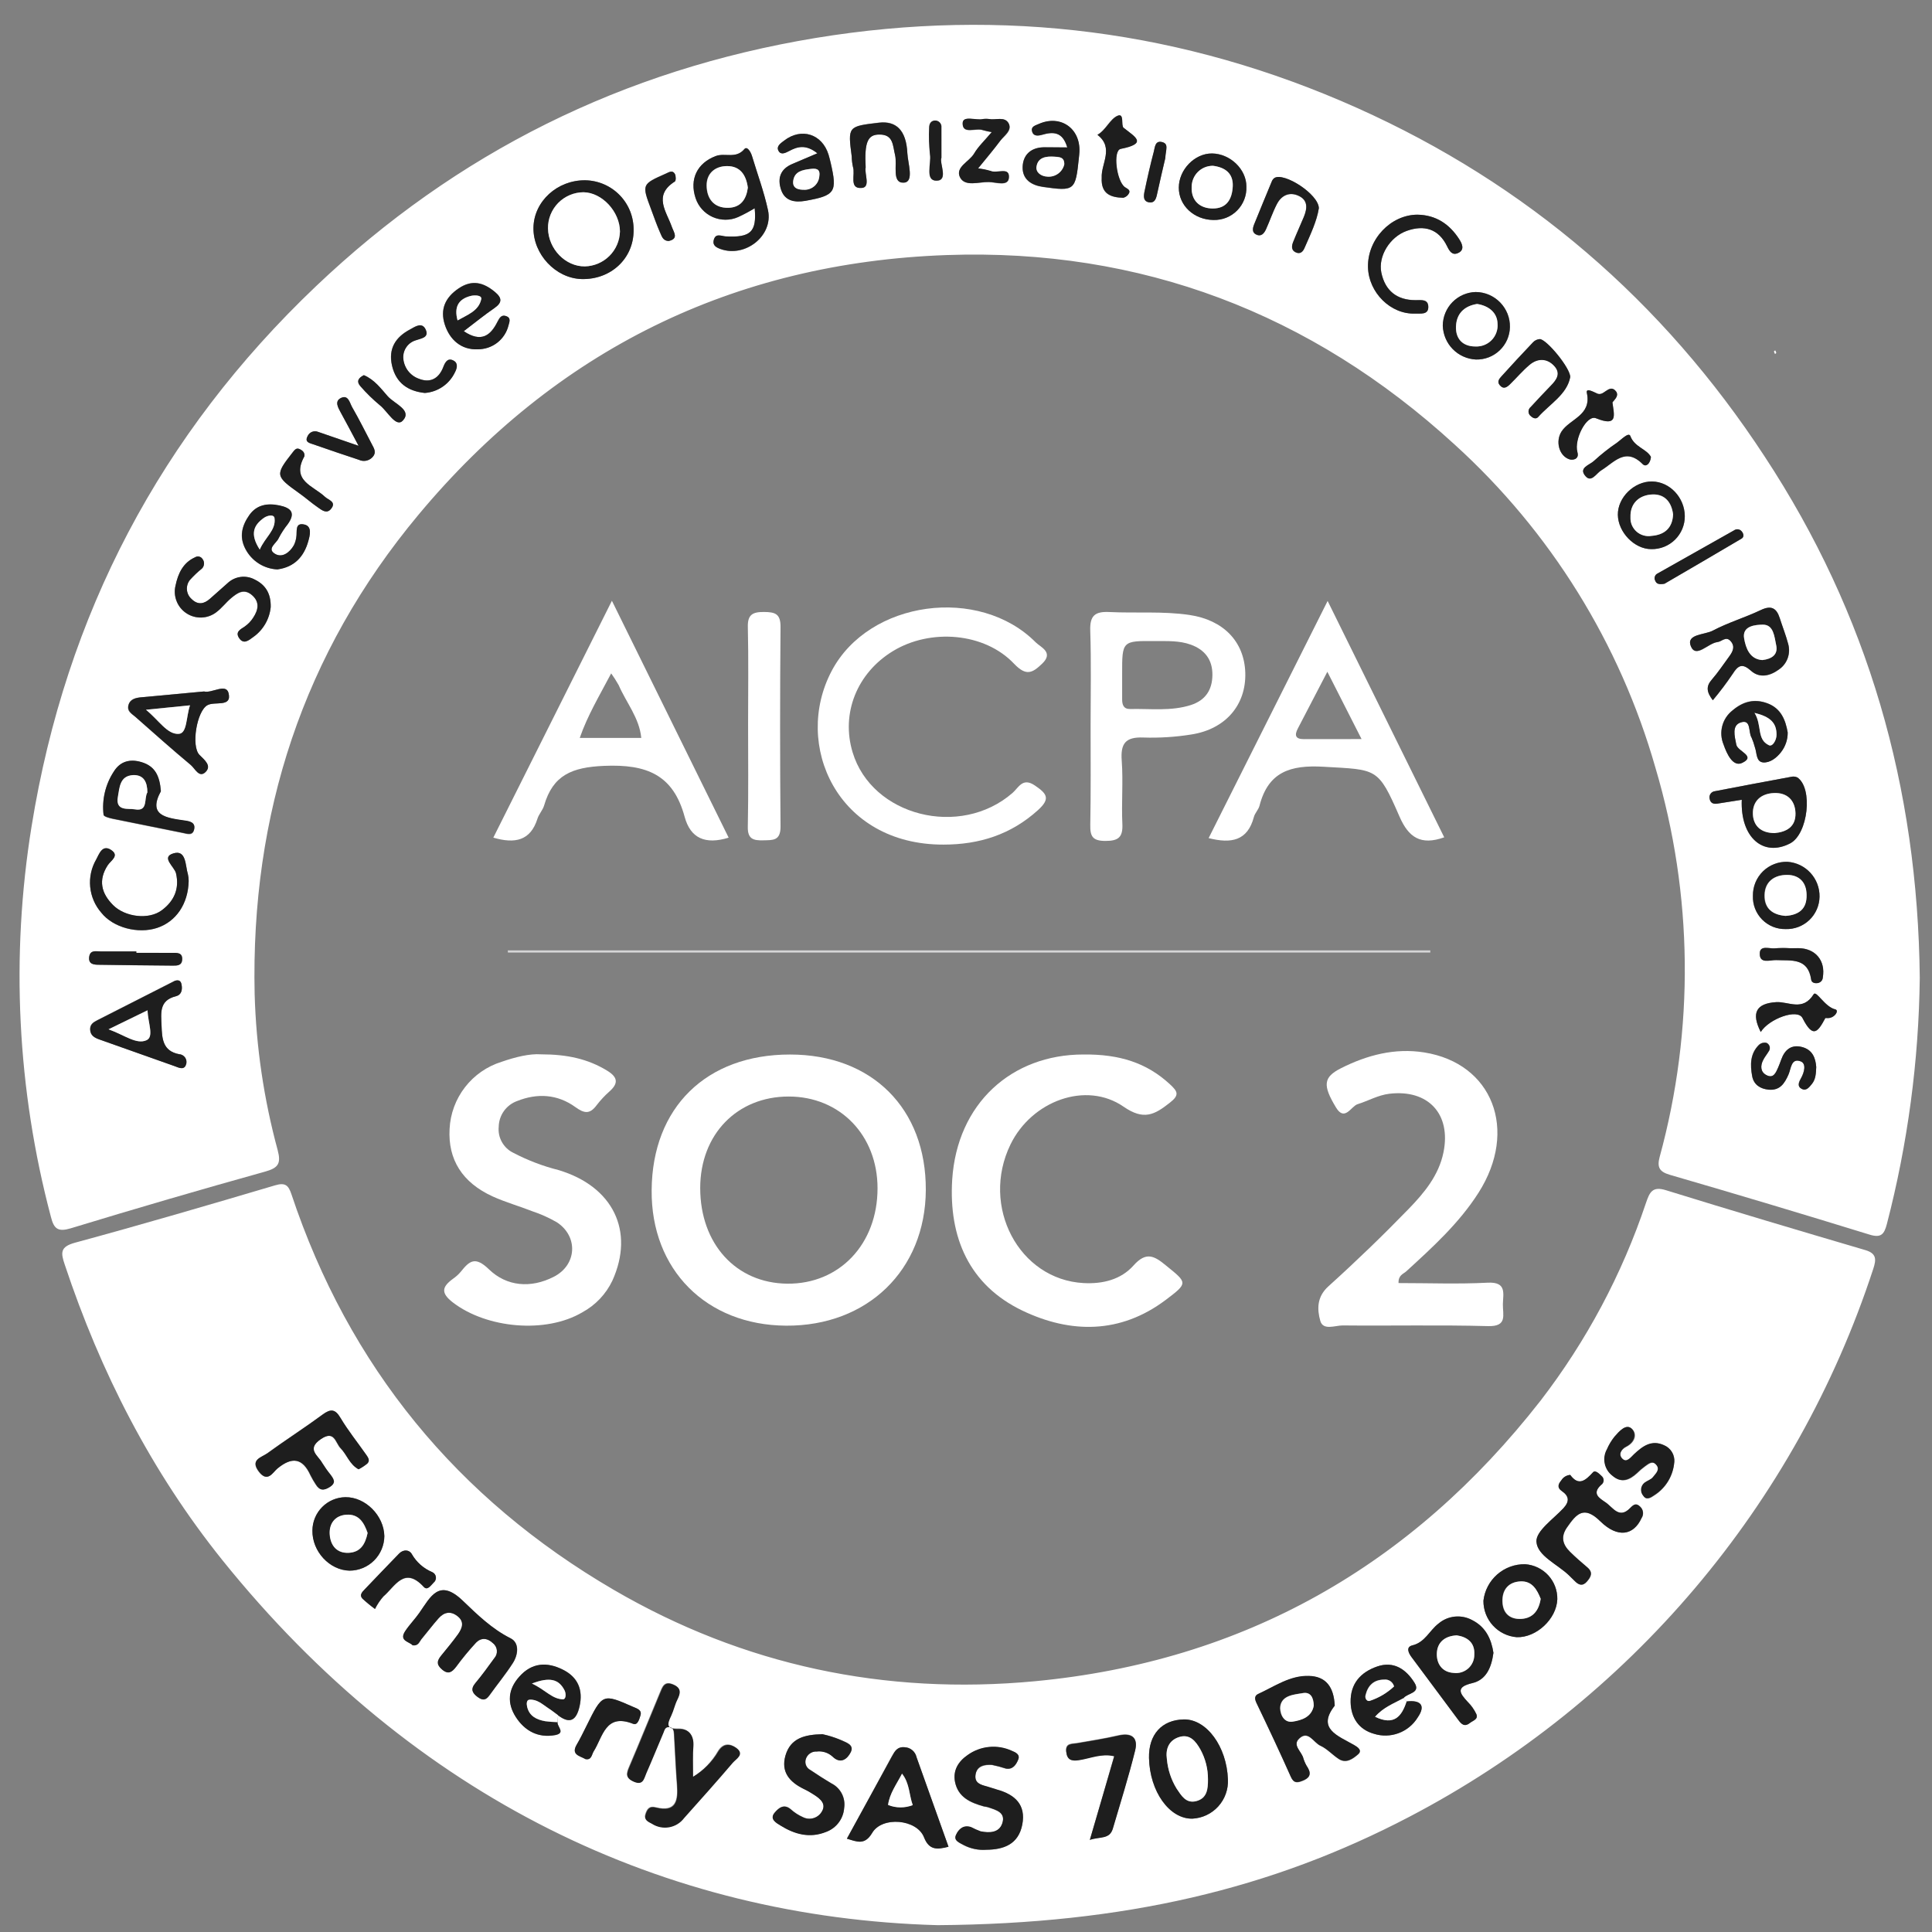<svg width="61" height="61" viewBox="0 0 61 61" fill="none" xmlns="http://www.w3.org/2000/svg">
<rect x="0" y="0" width="61" height="61" fill="#808080" stroke="none"/>
<g id="Group 39">
<path id="Vector" d="M60.614 30.873C60.583 33.498 60.234 36.11 59.574 38.651C59.491 38.963 59.398 39.096 59.028 38.981C56.933 38.335 54.833 37.706 52.726 37.094C52.39 36.996 52.314 36.854 52.402 36.526C53.503 32.5 53.457 28.246 52.269 24.244C51.149 20.316 48.952 16.78 45.927 14.035C41.395 9.885 36.014 7.838 29.892 8.053C23.154 8.292 17.542 11.06 13.214 16.251C9.571 20.619 7.913 25.713 8.04 31.39C8.087 33.054 8.331 34.707 8.767 36.313C8.878 36.734 8.793 36.874 8.367 36.993C6.319 37.563 4.275 38.16 2.237 38.781C1.837 38.901 1.704 38.808 1.608 38.423C0.541 34.399 0.333 30.195 0.998 26.085C2.077 19.397 5.076 13.699 9.976 9.038C14.418 4.816 19.677 2.203 25.752 1.199C31.677 0.225 37.392 0.966 42.853 3.41C48.208 5.809 52.501 9.497 55.718 14.416C58.98 19.379 60.55 24.841 60.614 30.873ZM18.476 5.692C17.6 5.684 16.857 6.366 16.843 7.189C16.83 8.011 17.542 8.788 18.363 8.81C19.286 8.834 20.006 8.163 20.005 7.277C20.009 7.072 19.973 6.868 19.899 6.678C19.824 6.487 19.713 6.313 19.57 6.166C19.428 6.018 19.258 5.901 19.07 5.819C18.883 5.738 18.681 5.695 18.476 5.692ZM23.828 6.576C23.897 7.322 23.701 7.508 22.91 7.466C22.763 7.458 22.591 7.355 22.534 7.586C22.494 7.748 22.61 7.814 22.746 7.863C23.528 8.148 24.42 7.446 24.249 6.642C24.125 6.062 23.915 5.5 23.744 4.93C23.705 4.796 23.589 4.604 23.502 4.71C23.235 5.027 22.888 4.819 22.597 4.93C22.017 5.147 21.761 5.653 21.963 6.262C22.008 6.393 22.078 6.513 22.171 6.615C22.264 6.717 22.378 6.799 22.504 6.854C22.63 6.91 22.767 6.939 22.905 6.939C23.043 6.939 23.179 6.911 23.306 6.855C23.485 6.772 23.659 6.678 23.828 6.576ZM54.08 22.109C54.304 21.843 54.515 21.566 54.711 21.278C54.885 20.993 55.017 20.938 55.29 21.182C55.563 21.426 55.885 21.344 56.153 21.151C56.285 21.066 56.386 20.941 56.442 20.794C56.497 20.647 56.504 20.486 56.462 20.334C56.387 20.057 56.279 19.789 56.195 19.516C56.093 19.201 55.929 19.105 55.599 19.263C55.102 19.5 54.565 19.663 54.079 19.915C53.823 20.048 53.223 20.012 53.39 20.408C53.556 20.803 53.932 20.305 54.231 20.274C54.364 20.258 54.497 20.076 54.647 20.246C54.796 20.417 54.713 20.573 54.604 20.723C54.42 20.973 54.249 21.233 54.047 21.464C53.86 21.672 53.883 21.854 54.08 22.109ZM6.443 21.832C5.751 21.896 5.11 21.957 4.477 22.014C4.293 22.029 4.115 22.053 4.053 22.261C3.992 22.469 4.159 22.536 4.271 22.633C4.85 23.145 5.427 23.659 6.021 24.154C6.154 24.263 6.287 24.571 6.486 24.376C6.684 24.182 6.455 23.995 6.295 23.835C6.029 23.562 6.208 22.448 6.546 22.265C6.783 22.132 7.333 22.344 7.212 21.881C7.136 21.56 6.676 21.899 6.443 21.832ZM5.529 30.965C5.503 30.977 5.462 30.993 5.423 31.013C4.637 31.413 3.851 31.813 3.063 32.213C2.938 32.276 2.835 32.346 2.842 32.506C2.85 32.695 2.983 32.763 3.137 32.818C3.928 33.097 4.717 33.38 5.509 33.658C5.63 33.703 5.79 33.792 5.859 33.633C5.876 33.597 5.884 33.558 5.883 33.518C5.881 33.479 5.87 33.44 5.85 33.406C5.83 33.371 5.802 33.342 5.769 33.321C5.736 33.299 5.698 33.286 5.658 33.283C5.136 33.184 5.117 32.806 5.101 32.386C5.085 31.966 5.013 31.586 5.553 31.453C5.73 31.41 5.766 31.248 5.731 31.076C5.71 30.973 5.651 30.932 5.529 30.965ZM54.994 25.252C54.945 26.442 55.673 27.07 56.52 26.629C57.088 26.334 57.249 24.885 56.749 24.547C56.69 24.518 56.623 24.511 56.559 24.526C55.759 24.674 54.957 24.825 54.151 24.98C54.123 24.982 54.096 24.991 54.072 25.004C54.048 25.018 54.027 25.037 54.01 25.059C53.994 25.082 53.983 25.108 53.977 25.135C53.972 25.162 53.972 25.19 53.979 25.217C54.002 25.351 54.09 25.393 54.22 25.373C54.459 25.334 54.699 25.297 54.994 25.252ZM5.08 24.985C5.042 24.506 4.902 24.195 4.467 24.066C4.095 23.954 3.792 24.047 3.599 24.354C3.329 24.76 3.212 25.25 3.27 25.734C3.277 25.788 3.454 25.836 3.558 25.857C4.293 26.009 5.03 26.151 5.766 26.303C5.921 26.335 6.09 26.409 6.132 26.182C6.175 25.956 5.974 25.93 5.833 25.916C5.244 25.821 4.659 25.753 5.08 24.981V24.985ZM5.957 27.819C5.957 27.748 5.95 27.678 5.934 27.609C5.849 27.334 5.881 26.832 5.486 26.943C5.062 27.063 5.509 27.363 5.558 27.578C5.673 28.08 5.487 28.458 5.11 28.741C4.693 29.054 3.954 28.959 3.572 28.581C3.191 28.203 3.097 27.792 3.4 27.323C3.498 27.172 3.772 27.012 3.508 26.838C3.245 26.663 3.129 26.971 3.037 27.139C2.885 27.401 2.819 27.703 2.848 28.005C2.877 28.306 2.999 28.59 3.198 28.818C3.572 29.293 4.361 29.497 4.958 29.299C5.555 29.102 5.942 28.541 5.957 27.815V27.819ZM8.547 19.174C8.558 18.724 8.366 18.462 8.048 18.305C7.91 18.229 7.751 18.199 7.596 18.22C7.44 18.241 7.295 18.31 7.181 18.419L6.634 18.904C6.442 19.076 6.247 19.112 6.049 18.916C5.964 18.841 5.911 18.737 5.902 18.624C5.893 18.511 5.927 18.399 5.999 18.311C6.116 18.182 6.242 18.062 6.378 17.953C6.417 17.913 6.439 17.86 6.442 17.804C6.445 17.749 6.427 17.694 6.392 17.65C6.368 17.613 6.329 17.586 6.285 17.577C6.242 17.567 6.196 17.575 6.158 17.6C5.775 17.771 5.625 18.118 5.542 18.492C5.502 18.656 5.514 18.827 5.576 18.984C5.637 19.14 5.746 19.274 5.886 19.366C6.026 19.459 6.192 19.505 6.36 19.5C6.527 19.495 6.69 19.438 6.824 19.337C7.001 19.204 7.136 19.022 7.305 18.882C7.497 18.724 7.705 18.579 7.956 18.792C8.206 19.006 8.152 19.265 7.994 19.507C7.923 19.618 7.83 19.714 7.721 19.789C7.588 19.881 7.425 19.954 7.545 20.142C7.693 20.373 7.865 20.21 7.997 20.116C8.151 20.007 8.28 19.866 8.375 19.702C8.47 19.539 8.529 19.357 8.547 19.169V19.174ZM44.754 6.779C43.909 6.779 43.173 7.558 43.193 8.432C43.211 9.24 43.912 9.935 44.687 9.898C44.845 9.891 45.095 9.955 45.098 9.693C45.1 9.43 44.879 9.474 44.698 9.475C44.105 9.475 43.734 9.177 43.614 8.605C43.505 8.089 43.881 7.48 44.414 7.289C44.967 7.09 45.424 7.222 45.691 7.774C45.769 7.936 45.855 8.063 46.027 7.992C46.273 7.89 46.151 7.671 46.071 7.546C45.765 7.077 45.338 6.787 44.754 6.779ZM8.762 17.974C9.295 17.902 9.597 17.574 9.731 17.09C9.779 16.92 9.864 16.631 9.619 16.568C9.296 16.484 9.388 16.789 9.352 16.968C9.34 17.055 9.314 17.141 9.275 17.22C9.142 17.452 8.9 17.626 8.673 17.486C8.414 17.325 8.727 17.156 8.795 16.997C8.876 16.839 8.973 16.69 9.084 16.552C9.336 16.199 9.183 16.039 8.818 15.962C8.453 15.884 8.101 15.939 7.869 16.267C7.637 16.595 7.542 16.944 7.745 17.333C7.843 17.521 7.988 17.679 8.167 17.792C8.345 17.906 8.551 17.97 8.762 17.978V17.974ZM14.643 10.454C15.01 10.175 15.299 9.938 15.605 9.725C15.856 9.55 15.853 9.408 15.623 9.216C15.26 8.913 14.899 8.816 14.478 9.104C14.057 9.392 13.887 9.77 14.041 10.246C14.194 10.722 14.563 11.045 15.076 11.025C15.301 11.028 15.52 10.954 15.697 10.816C15.875 10.678 16 10.484 16.053 10.266C16.084 10.156 16.13 10.04 15.994 9.985C15.837 9.919 15.773 10.019 15.704 10.156C15.492 10.59 15.195 10.829 14.643 10.458V10.454ZM56.444 23.124C56.376 22.724 56.236 22.367 55.806 22.205C55.376 22.044 55.026 22.151 54.7 22.428C54.541 22.552 54.428 22.724 54.376 22.919C54.325 23.113 54.34 23.319 54.417 23.505C54.517 23.793 54.712 24.227 55.008 24.083C55.452 23.867 54.865 23.726 54.82 23.51C54.763 23.234 54.673 22.904 54.953 22.809C55.298 22.691 55.192 23.113 55.301 23.285C55.345 23.385 55.38 23.489 55.407 23.595C55.477 23.77 55.441 24.055 55.674 24.07C55.885 24.082 56.087 23.93 56.228 23.749C56.369 23.572 56.445 23.353 56.444 23.128V23.124ZM33.697 4.655C33.417 4.655 33.177 4.648 32.94 4.655C32.54 4.668 32.3 4.895 32.287 5.271C32.273 5.671 32.565 5.853 32.929 5.905C33.928 6.048 33.955 6.022 34.062 4.996C34.062 4.93 34.076 4.863 34.079 4.798C34.112 4.053 33.475 3.616 32.794 3.919C32.702 3.961 32.554 3.99 32.58 4.129C32.612 4.307 32.761 4.295 32.894 4.262C33.246 4.155 33.55 4.145 33.697 4.655ZM57.449 28.313C57.454 28.035 57.351 27.766 57.163 27.561C56.976 27.356 56.716 27.231 56.439 27.211C56.296 27.206 56.153 27.229 56.019 27.281C55.885 27.333 55.763 27.411 55.66 27.512C55.558 27.612 55.477 27.732 55.422 27.865C55.368 27.998 55.341 28.14 55.343 28.284C55.338 28.421 55.361 28.559 55.411 28.687C55.461 28.816 55.537 28.932 55.633 29.031C55.73 29.129 55.845 29.206 55.973 29.258C56.1 29.31 56.237 29.335 56.375 29.333C56.513 29.337 56.65 29.315 56.779 29.266C56.908 29.217 57.026 29.143 57.126 29.048C57.226 28.953 57.306 28.839 57.361 28.713C57.417 28.587 57.447 28.451 57.449 28.313ZM25.807 4.84L25.017 5.176C24.641 5.336 24.546 5.633 24.665 5.99C24.784 6.348 25.107 6.39 25.43 6.34C26.375 6.172 26.44 6.065 26.23 5.14C26.209 5.054 26.188 4.967 26.163 4.883C25.962 4.227 25.306 4.018 24.761 4.438C24.656 4.519 24.512 4.619 24.58 4.755C24.648 4.891 24.79 4.836 24.919 4.767C25.171 4.632 25.439 4.545 25.807 4.84ZM46.597 9.22C46.319 9.227 46.055 9.342 45.86 9.541C45.666 9.74 45.557 10.008 45.558 10.286C45.566 10.562 45.678 10.826 45.871 11.023C46.065 11.221 46.326 11.338 46.602 11.352C46.74 11.356 46.877 11.332 47.006 11.283C47.135 11.233 47.252 11.159 47.352 11.063C47.452 10.968 47.532 10.854 47.588 10.728C47.643 10.602 47.674 10.466 47.676 10.328C47.679 10.184 47.653 10.041 47.6 9.907C47.546 9.773 47.467 9.651 47.366 9.548C47.266 9.445 47.145 9.363 47.013 9.306C46.88 9.25 46.737 9.22 46.593 9.22H46.597ZM39.356 5.888C39.356 5.344 38.845 4.852 38.272 4.844C37.723 4.844 37.223 5.351 37.222 5.923C37.22 6.494 37.703 6.938 38.314 6.945C38.453 6.948 38.591 6.924 38.72 6.872C38.849 6.82 38.966 6.742 39.063 6.643C39.16 6.544 39.236 6.426 39.286 6.296C39.336 6.166 39.359 6.028 39.352 5.889L39.356 5.888ZM52.136 17.338C52.274 17.341 52.412 17.316 52.541 17.265C52.67 17.214 52.787 17.137 52.886 17.04C52.984 16.943 53.063 16.827 53.116 16.699C53.169 16.571 53.196 16.433 53.195 16.295C53.195 15.709 52.714 15.207 52.16 15.202C51.605 15.197 51.074 15.707 51.082 16.255C51.09 16.803 51.604 17.338 52.136 17.338ZM49.578 11.904C49.578 11.617 48.844 10.727 48.623 10.704C48.538 10.709 48.458 10.746 48.4 10.809C48.066 11.16 47.734 11.518 47.411 11.876C47.338 11.956 47.258 12.049 47.355 12.161C47.479 12.306 47.589 12.218 47.686 12.122C47.891 11.921 48.078 11.7 48.296 11.516C48.548 11.305 48.829 11.293 49.068 11.545C49.306 11.797 49.152 11.985 48.967 12.174C48.751 12.395 48.54 12.622 48.331 12.848C48.309 12.866 48.292 12.887 48.28 12.912C48.268 12.937 48.261 12.964 48.261 12.991C48.261 13.019 48.268 13.046 48.28 13.07C48.292 13.095 48.309 13.117 48.331 13.134C48.403 13.203 48.5 13.239 48.564 13.167C48.935 12.75 49.474 12.454 49.578 11.904ZM27.332 5.287C27.29 4.487 27.394 4.245 27.77 4.243C28.21 4.243 28.189 4.599 28.261 4.895C28.332 5.191 28.145 5.789 28.544 5.761C28.87 5.739 28.664 5.156 28.648 4.828C28.614 4.111 28.297 3.806 27.751 3.87C26.768 3.986 26.768 3.986 26.892 4.936C26.894 5.046 26.907 5.156 26.93 5.263C27.015 5.501 26.797 5.969 27.212 5.929C27.494 5.911 27.288 5.485 27.332 5.287ZM41.641 6.572C41.629 6.126 40.541 5.433 40.236 5.624C40.2 5.649 40.172 5.684 40.155 5.725C39.968 6.174 39.783 6.624 39.6 7.075C39.548 7.202 39.512 7.342 39.672 7.415C39.832 7.488 39.918 7.358 39.974 7.234C40.091 6.967 40.179 6.701 40.315 6.445C40.451 6.189 40.693 6.053 40.981 6.178C41.305 6.312 41.274 6.585 41.164 6.853C41.053 7.121 40.929 7.386 40.824 7.652C40.772 7.786 40.767 7.919 40.932 7.982C41.065 8.027 41.137 7.947 41.185 7.835C41.374 7.404 41.582 6.985 41.641 6.572ZM31.312 4.173C31.086 4.439 30.885 4.627 30.755 4.852C30.605 5.111 30.157 5.296 30.308 5.6C30.458 5.904 30.906 5.744 31.219 5.753C31.436 5.753 31.827 5.905 31.852 5.62C31.884 5.258 31.475 5.493 31.279 5.405C31.148 5.366 31.015 5.338 30.879 5.323C31.146 4.999 31.368 4.734 31.576 4.455C31.701 4.287 31.976 4.141 31.843 3.899C31.709 3.658 31.443 3.798 31.23 3.766C31.164 3.754 31.097 3.754 31.031 3.766C30.807 3.813 30.397 3.633 30.393 3.899C30.393 4.263 30.814 4.033 31.034 4.115C31.125 4.139 31.218 4.158 31.312 4.171V4.173ZM13.413 12.407C13.614 12.392 13.808 12.323 13.974 12.208C14.14 12.094 14.273 11.937 14.359 11.754C14.421 11.64 14.469 11.477 14.334 11.393C14.157 11.284 14.067 11.401 13.998 11.572C13.865 11.941 13.59 12.105 13.214 11.953C13.076 11.903 12.957 11.812 12.87 11.694C12.783 11.575 12.734 11.433 12.728 11.287C12.725 11.164 12.762 11.044 12.835 10.945C12.907 10.846 13.01 10.774 13.128 10.74C13.282 10.68 13.544 10.662 13.442 10.416C13.328 10.14 13.093 10.32 12.944 10.399C12.489 10.639 12.252 11.012 12.375 11.544C12.497 12.076 12.881 12.349 13.413 12.407ZM57.345 33.689C57.324 33.409 57.227 33.143 56.896 33.059C56.566 32.975 56.351 33.149 56.24 33.459C56.211 33.541 56.179 33.625 56.145 33.705C56.071 33.869 55.996 34.068 55.767 33.942C55.586 33.844 55.579 33.656 55.667 33.479C55.717 33.38 55.789 33.293 55.845 33.199C55.862 33.177 55.873 33.152 55.879 33.124C55.885 33.097 55.884 33.069 55.877 33.042C55.87 33.016 55.856 32.991 55.838 32.97C55.82 32.95 55.797 32.933 55.771 32.923C55.73 32.914 55.688 32.915 55.648 32.925C55.607 32.935 55.569 32.955 55.538 32.983C55.252 33.261 55.254 33.62 55.319 33.974C55.369 34.241 55.571 34.374 55.841 34.401C56.196 34.431 56.343 34.201 56.467 33.921C56.548 33.739 56.548 33.388 56.852 33.508C57.039 33.58 56.963 33.861 56.861 34.041C56.791 34.166 56.728 34.296 56.884 34.376C57.04 34.456 57.125 34.316 57.208 34.217C57.329 34.074 57.336 33.894 57.345 33.689ZM11.322 14.076C10.78 13.889 10.413 13.761 10.047 13.637C9.985 13.611 9.915 13.61 9.852 13.635C9.789 13.66 9.739 13.709 9.712 13.771C9.611 13.961 9.772 13.988 9.892 14.029C10.37 14.195 10.849 14.36 11.33 14.517C11.4 14.55 11.479 14.561 11.555 14.547C11.631 14.533 11.701 14.496 11.755 14.44C11.902 14.285 11.808 14.157 11.738 14.021C11.534 13.632 11.338 13.236 11.118 12.855C11.042 12.722 10.998 12.455 10.766 12.565C10.557 12.667 10.67 12.862 10.757 13.022C10.921 13.319 11.078 13.619 11.322 14.076ZM34.785 5.611C34.753 6.125 35.065 6.24 35.458 6.242C35.499 6.233 35.538 6.215 35.57 6.188C35.603 6.162 35.629 6.128 35.646 6.09C35.69 5.994 35.594 5.957 35.513 5.908C35.246 5.719 35.124 4.75 35.38 4.699C36.233 4.53 35.849 4.333 35.47 4.033C35.381 3.961 35.502 3.564 35.286 3.652C35.039 3.752 34.917 4.106 34.645 4.255C35.185 4.663 34.763 5.17 34.785 5.611ZM55.593 32.584C55.851 32.167 56.755 31.834 56.912 32.146C57.239 32.791 57.388 32.606 57.632 32.146C57.638 32.135 57.674 32.138 57.696 32.146C57.922 32.158 58.081 31.902 57.946 31.87C57.612 31.791 57.346 31.258 57.264 31.393C56.92 31.947 56.471 31.617 56.079 31.642C55.45 31.682 55.285 31.978 55.593 32.584ZM50.389 12.407C50.297 12.37 50.063 12.241 50.099 12.407C50.257 13.118 49.566 13.22 49.3 13.623C49.101 13.933 49.22 14.395 49.55 14.502C49.611 14.52 49.675 14.516 49.733 14.49C49.813 14.445 49.828 14.373 49.8 14.271C49.69 13.871 50.094 13.095 50.385 13.204C51.087 13.487 50.96 13.112 50.907 12.711C50.907 12.695 50.931 12.675 50.946 12.658C51.032 12.554 51.119 12.445 50.986 12.319C50.883 12.223 50.787 12.282 50.694 12.349C50.6 12.415 50.523 12.485 50.389 12.407ZM4.304 30.084V30.042C3.927 30.042 3.55 30.042 3.173 30.042C3.018 30.042 2.842 29.998 2.815 30.221C2.789 30.445 2.97 30.46 3.125 30.463C3.901 30.474 4.678 30.483 5.454 30.489C5.587 30.489 5.737 30.489 5.751 30.309C5.771 30.068 5.587 30.088 5.435 30.087C5.058 30.082 4.681 30.084 4.304 30.084ZM56.508 29.938C56.355 29.928 56.201 29.928 56.047 29.938C55.871 29.962 55.565 29.824 55.559 30.103C55.553 30.439 55.885 30.303 56.074 30.311C56.554 30.332 57.084 30.23 57.183 30.93C57.196 31.026 57.303 31.052 57.393 31.035C57.436 31.027 57.475 31.005 57.504 30.973C57.532 30.94 57.549 30.898 57.55 30.855C57.641 30.322 57.312 29.934 56.771 29.934L56.508 29.938ZM52.554 18.431C53.318 17.986 54.153 17.498 54.989 17.005C55.072 16.956 55.057 16.851 54.989 16.775C54.961 16.741 54.92 16.718 54.876 16.713C54.832 16.707 54.788 16.718 54.752 16.744C53.945 17.197 53.139 17.652 52.333 18.109C52.313 18.118 52.296 18.132 52.281 18.148C52.267 18.165 52.256 18.184 52.249 18.205C52.242 18.226 52.239 18.248 52.241 18.27C52.243 18.292 52.249 18.313 52.26 18.333C52.297 18.427 52.368 18.463 52.554 18.431ZM21.103 7.61C21.436 7.54 21.268 7.333 21.209 7.163C21.036 6.671 20.61 6.168 21.304 5.728C21.343 5.704 21.341 5.552 21.304 5.489C21.232 5.356 21.119 5.435 21.021 5.479C20.259 5.817 20.259 5.817 20.554 6.605C20.645 6.85 20.732 7.101 20.837 7.341C20.893 7.452 20.925 7.602 21.109 7.61H21.103ZM9.611 14.406C9.632 14.293 9.551 14.217 9.448 14.175C9.346 14.132 9.295 14.214 9.24 14.284C8.679 14.999 8.686 15.03 9.462 15.583C9.657 15.716 9.84 15.882 10.037 16.02C10.16 16.107 10.312 16.231 10.445 16.075C10.641 15.844 10.368 15.789 10.26 15.686C9.897 15.339 9.18 15.177 9.611 14.406ZM52.124 14.429C51.99 14.175 51.601 14.119 51.476 13.771C51.425 13.637 51.191 13.884 51.056 13.98C50.799 14.153 50.556 14.346 50.327 14.556C50.194 14.689 49.822 14.766 50.061 15.038C50.246 15.25 50.399 14.951 50.551 14.858C50.964 14.606 51.32 14.109 51.869 14.661C51.977 14.758 52.11 14.633 52.126 14.424L52.124 14.429ZM11.489 11.845C11.333 11.924 11.235 12.032 11.382 12.194C11.571 12.411 11.777 12.612 11.998 12.795C12.238 12.985 12.507 13.514 12.723 13.271C13.017 12.942 12.445 12.738 12.24 12.506C12.035 12.274 11.823 11.988 11.489 11.845ZM36.792 4.995C36.804 4.728 36.903 4.539 36.688 4.486C36.474 4.433 36.463 4.655 36.429 4.784C36.317 5.208 36.219 5.637 36.13 6.068C36.106 6.188 36.081 6.348 36.263 6.386C36.446 6.425 36.49 6.305 36.523 6.164C36.618 5.735 36.719 5.308 36.792 4.995ZM29.729 4.995C29.729 4.595 29.729 4.311 29.729 4.027C29.732 4 29.729 3.973 29.721 3.946C29.712 3.92 29.699 3.896 29.68 3.876C29.662 3.855 29.639 3.839 29.614 3.828C29.589 3.817 29.562 3.811 29.535 3.812C29.408 3.812 29.345 3.909 29.345 4.03C29.332 4.314 29.341 4.599 29.371 4.882C29.417 5.178 29.208 5.719 29.581 5.709C29.954 5.7 29.66 5.16 29.721 4.988L29.729 4.995Z" fill="white"/>
<path id="Vector_2" d="M29.602 60.784C20.991 60.548 13.077 56.786 7.02 49.257C4.774 46.458 3.173 43.319 2.044 39.928C1.921 39.561 1.889 39.368 2.366 39.237C4.481 38.663 6.584 38.048 8.686 37.425C9.007 37.329 9.107 37.425 9.2 37.702C11.015 43.149 14.437 47.316 19.375 50.195C23.476 52.586 27.937 53.526 32.67 53.083C39.279 52.459 44.574 49.431 48.639 44.226C50.089 42.343 51.215 40.231 51.97 37.978C52.082 37.651 52.168 37.445 52.596 37.578C54.689 38.226 56.789 38.851 58.892 39.469C59.26 39.577 59.239 39.774 59.146 40.061C56.708 47.52 51.449 53.731 44.493 57.365C40.148 59.639 35.517 60.742 29.602 60.784ZM17.608 54.378C17.608 54.305 17.618 54.231 17.622 54.16C18.003 54.45 18.2 54.314 18.3 53.884C18.421 53.35 18.245 52.951 17.777 52.721C17.283 52.472 16.805 52.488 16.398 52.943C16.037 53.343 16.013 53.789 16.29 54.217C16.567 54.645 16.991 54.883 17.534 54.785C17.876 54.715 17.579 54.51 17.604 54.374L17.608 54.378ZM44.411 53.721L44.314 53.617C44.433 53.453 44.871 53.465 44.658 53.127C44.391 52.709 44.012 52.435 43.485 52.616C42.959 52.797 42.631 53.159 42.644 53.748C42.656 54.242 42.911 54.606 43.375 54.74C43.63 54.822 43.906 54.816 44.158 54.723C44.41 54.629 44.623 54.454 44.763 54.225C45.028 53.841 44.846 53.672 44.411 53.721ZM21.881 56.101C21.881 55.711 21.868 55.408 21.881 55.108C21.901 54.775 21.728 54.575 21.43 54.575C21.013 54.589 21.049 54.427 21.181 54.151C21.257 53.993 21.293 53.814 21.37 53.656C21.47 53.453 21.513 53.288 21.249 53.177C20.964 53.057 20.905 53.265 20.829 53.444C20.507 54.219 20.192 54.998 19.862 55.771C19.773 55.981 19.735 56.12 19.995 56.237C20.3 56.37 20.326 56.144 20.395 55.971C20.581 55.545 20.755 55.115 20.937 54.687C20.969 54.611 20.987 54.511 21.101 54.515C21.252 54.515 21.268 54.633 21.274 54.745C21.306 55.278 21.326 55.811 21.368 56.344C21.407 56.833 21.346 57.221 20.701 57.058C20.486 57.003 20.42 57.126 20.371 57.281C20.322 57.435 20.454 57.505 20.571 57.566C20.731 57.67 20.925 57.71 21.114 57.677C21.302 57.644 21.471 57.54 21.586 57.387C22.102 56.807 22.62 56.232 23.123 55.641C23.23 55.517 23.516 55.375 23.228 55.171C23.035 55.038 22.828 55.027 22.667 55.284C22.477 55.618 22.207 55.899 21.881 56.101ZM42.142 53.854C42.115 53.267 41.862 52.935 41.333 52.921C40.733 52.901 40.244 53.253 39.726 53.492C39.612 53.544 39.611 53.642 39.671 53.769C40.044 54.546 40.411 55.326 40.761 56.112C40.855 56.32 40.973 56.292 41.129 56.23C41.325 56.153 41.418 56.039 41.301 55.831C41.239 55.739 41.191 55.639 41.157 55.533C41.109 55.316 40.785 55.114 41.024 54.895C41.312 54.629 41.48 55.028 41.69 55.123C41.901 55.218 42.074 55.42 42.28 55.548C42.515 55.693 42.721 55.532 42.879 55.398C43.036 55.263 42.859 55.162 42.754 55.102C42.236 54.794 41.57 54.579 42.142 53.854ZM13.029 51.949C13.206 51.971 13.238 51.843 13.304 51.762C13.488 51.541 13.661 51.309 13.851 51.096C14.019 50.908 14.221 50.856 14.439 51.021C14.679 51.201 14.604 51.407 14.466 51.599C14.296 51.831 14.111 52.053 13.933 52.275C13.799 52.442 13.799 52.579 13.974 52.724C14.149 52.869 14.283 52.787 14.405 52.628C14.6 52.361 14.811 52.105 15.036 51.862C15.192 51.703 15.391 51.713 15.569 51.883C15.604 51.911 15.633 51.945 15.655 51.984C15.676 52.023 15.689 52.066 15.693 52.111C15.696 52.155 15.691 52.2 15.677 52.242C15.663 52.284 15.64 52.323 15.611 52.356C15.416 52.623 15.221 52.889 15.008 53.148C14.855 53.333 14.906 53.445 15.078 53.576C15.249 53.706 15.344 53.689 15.459 53.526C15.703 53.184 15.972 52.86 16.198 52.506C16.365 52.239 16.407 51.87 16.126 51.729C15.532 51.431 15.069 50.976 14.612 50.538C13.865 49.823 13.597 50.42 13.245 50.922C13.112 51.121 12.932 51.297 12.799 51.499C12.585 51.814 12.929 51.83 13.029 51.949ZM26.739 58.054C27.06 58.15 27.3 58.268 27.53 57.874C27.843 57.341 28.944 57.432 29.171 58.007C29.331 58.415 29.58 58.399 29.944 58.304C29.604 57.353 29.267 56.416 28.935 55.477C28.916 55.391 28.869 55.313 28.801 55.256C28.733 55.199 28.648 55.166 28.559 55.163C28.328 55.142 28.251 55.29 28.159 55.447C27.698 56.306 27.229 57.161 26.739 58.054ZM37.377 54.289C36.682 54.302 36.262 54.766 36.278 55.505C36.301 56.564 36.924 57.437 37.649 57.422C37.962 57.406 38.256 57.266 38.466 57.034C38.676 56.801 38.785 56.495 38.77 56.182C38.733 55.143 38.094 54.274 37.377 54.289ZM47.153 52.186C47.09 51.769 46.919 51.374 46.486 51.154C46.319 51.062 46.127 51.023 45.937 51.042C45.746 51.061 45.566 51.138 45.42 51.262C45.136 51.478 45.001 51.854 44.595 51.95C44.383 52.001 44.471 52.191 44.571 52.324L46.037 54.294C46.135 54.427 46.232 54.542 46.41 54.401C46.509 54.323 46.685 54.286 46.614 54.118C46.548 53.978 46.458 53.849 46.348 53.74C46.081 53.461 45.948 53.267 46.489 53.141C46.921 53.04 47.09 52.655 47.153 52.186ZM49.578 46.568C49.521 46.573 49.465 46.591 49.416 46.622C49.367 46.653 49.326 46.695 49.297 46.744C49.196 46.863 49.164 46.975 49.313 47.076C49.546 47.236 49.565 47.401 49.369 47.617C49.053 47.962 48.496 48.34 48.515 48.675C48.54 49.119 49.17 49.386 49.536 49.734C49.6 49.795 49.669 49.856 49.726 49.92C49.849 50.047 49.969 50.095 50.107 49.936C50.246 49.778 50.309 49.646 50.119 49.486C49.93 49.326 49.748 49.167 49.574 48.997C49.344 48.77 49.272 48.525 49.478 48.228C49.77 47.808 50.011 47.516 50.531 48.033C51.08 48.566 51.583 48.48 51.832 47.933C51.869 47.879 51.885 47.812 51.878 47.747C51.871 47.681 51.841 47.62 51.793 47.575C51.66 47.441 51.581 47.504 51.473 47.615C51.128 47.973 50.931 47.596 50.7 47.437C50.506 47.304 50.25 47.164 50.556 46.884C50.58 46.869 50.599 46.849 50.613 46.824C50.627 46.8 50.634 46.773 50.636 46.745C50.637 46.718 50.631 46.69 50.62 46.665C50.608 46.64 50.59 46.617 50.569 46.6C50.491 46.529 50.368 46.406 50.302 46.484C50.057 46.742 49.845 46.935 49.578 46.568ZM25.968 54.755C25.407 54.767 24.961 54.878 24.805 55.422C24.654 55.941 24.938 56.258 25.377 56.476C25.496 56.533 25.611 56.598 25.722 56.672C25.912 56.805 26.103 56.961 25.946 57.205C25.886 57.301 25.793 57.371 25.685 57.402C25.576 57.433 25.46 57.423 25.359 57.373C25.218 57.311 25.088 57.227 24.974 57.125C24.752 56.93 24.574 57.09 24.465 57.225C24.285 57.431 24.522 57.555 24.646 57.633C25.093 57.91 25.57 58.046 26.093 57.832C26.25 57.774 26.385 57.672 26.485 57.538C26.585 57.405 26.644 57.246 26.656 57.079C26.679 56.925 26.653 56.767 26.581 56.628C26.509 56.489 26.396 56.377 26.256 56.306C26.028 56.173 25.806 56.031 25.59 55.883C25.53 55.853 25.482 55.803 25.455 55.741C25.428 55.68 25.424 55.611 25.442 55.547C25.462 55.472 25.508 55.406 25.572 55.361C25.635 55.315 25.712 55.293 25.79 55.298C25.878 55.287 25.968 55.295 26.053 55.322C26.138 55.348 26.216 55.393 26.283 55.452C26.549 55.719 26.765 55.523 26.864 55.319C26.986 55.074 26.693 55.007 26.539 54.93C26.354 54.854 26.163 54.795 25.968 54.755ZM31.138 58.404C31.696 58.404 32.157 58.227 32.277 57.614C32.397 57.001 32.047 56.668 31.487 56.512C31.38 56.482 31.276 56.442 31.17 56.413C30.968 56.358 30.759 56.294 30.802 56.032C30.845 55.769 31.088 55.715 31.315 55.728C31.465 55.758 31.613 55.797 31.758 55.845C31.976 55.885 32.083 55.723 32.149 55.561C32.216 55.4 32.057 55.331 31.944 55.284C31.721 55.182 31.475 55.141 31.231 55.164C30.987 55.187 30.753 55.275 30.554 55.417C30.258 55.623 30.085 55.905 30.154 56.269C30.252 56.75 30.639 56.922 31.061 57.039C31.103 57.051 31.148 57.051 31.194 57.066C31.446 57.151 31.767 57.226 31.643 57.582C31.54 57.879 31.234 57.882 30.96 57.828C30.858 57.79 30.759 57.746 30.662 57.695C30.424 57.614 30.262 57.76 30.184 57.94C30.105 58.12 30.305 58.188 30.431 58.263C30.649 58.374 30.894 58.423 31.138 58.404ZM11.322 46.391C11.416 46.341 11.506 46.282 11.588 46.214C11.69 46.111 11.604 46.009 11.543 45.919C11.277 45.538 10.986 45.172 10.744 44.773C10.572 44.487 10.433 44.477 10.176 44.667C9.605 45.088 9.008 45.466 8.434 45.887C8.253 46.021 7.882 46.087 8.167 46.468C8.443 46.828 8.606 46.49 8.747 46.373C9.208 45.991 9.547 46.029 9.799 46.587C9.849 46.686 9.904 46.782 9.965 46.874C10.085 47.068 10.232 47.066 10.412 46.948C10.592 46.831 10.525 46.698 10.429 46.566C10.332 46.447 10.243 46.321 10.162 46.19C10.029 45.954 9.659 45.76 10.12 45.442C10.558 45.142 10.581 45.558 10.748 45.729C10.956 45.933 11.035 46.237 11.322 46.391ZM49.17 50.493C49.175 50.214 49.072 49.943 48.883 49.737C48.694 49.531 48.433 49.406 48.154 49.387C47.83 49.382 47.517 49.496 47.273 49.709C47.03 49.922 46.874 50.218 46.837 50.538C46.834 50.828 46.941 51.108 47.136 51.322C47.331 51.536 47.6 51.668 47.888 51.691C48.512 51.714 49.148 51.117 49.17 50.493ZM34.41 58.09C34.732 57.976 35.029 58.079 35.132 57.732C35.374 56.907 35.633 56.088 35.84 55.254C35.938 54.854 35.729 54.69 35.306 54.788C34.884 54.887 34.441 54.954 34.007 55.03C33.839 55.059 33.631 55.019 33.662 55.296C33.693 55.573 33.825 55.605 34.07 55.563C34.429 55.508 34.781 55.343 35.178 55.44C34.931 56.313 34.685 57.15 34.41 58.092V58.09ZM9.864 48.322C9.856 48.989 10.409 49.579 11.037 49.591C11.326 49.591 11.604 49.476 11.81 49.272C12.015 49.068 12.132 48.792 12.135 48.502C12.124 47.853 11.537 47.264 10.906 47.271C10.63 47.275 10.365 47.387 10.171 47.584C9.976 47.781 9.866 48.045 9.864 48.322ZM52.867 46.169C52.877 46.058 52.851 45.947 52.794 45.851C52.737 45.755 52.651 45.68 52.549 45.636C52.149 45.452 51.874 45.672 51.604 45.918C51.499 46.014 51.393 46.217 51.235 46.065C51.076 45.913 51.206 45.755 51.349 45.684C51.636 45.541 51.708 45.269 51.519 45.106C51.329 44.944 51.126 45.204 50.986 45.366C50.888 45.488 50.807 45.623 50.746 45.766C50.669 45.904 50.645 46.064 50.678 46.218C50.71 46.372 50.798 46.509 50.924 46.603C51.204 46.843 51.457 46.736 51.691 46.519C51.769 46.441 51.853 46.368 51.943 46.303C52.046 46.233 52.169 46.115 52.292 46.242C52.445 46.398 52.292 46.529 52.201 46.642C52.137 46.722 52.014 46.754 51.934 46.82C51.904 46.844 51.878 46.875 51.859 46.909C51.841 46.943 51.829 46.981 51.826 47.02C51.822 47.059 51.827 47.098 51.839 47.136C51.851 47.173 51.871 47.207 51.897 47.236C51.994 47.383 52.132 47.288 52.238 47.216C52.416 47.102 52.565 46.948 52.673 46.766C52.782 46.584 52.846 46.38 52.862 46.169H52.867ZM11.84 50.801C11.912 50.659 12.001 50.528 12.107 50.409C12.473 50.097 12.765 49.443 13.38 50.107C13.496 50.231 13.607 50.055 13.693 49.974C13.719 49.953 13.74 49.925 13.752 49.894C13.765 49.862 13.769 49.828 13.765 49.795C13.76 49.761 13.747 49.729 13.726 49.703C13.706 49.676 13.679 49.655 13.648 49.642C13.378 49.529 13.152 49.33 13.007 49.077C12.933 48.931 12.748 48.913 12.607 49.053C12.238 49.431 11.874 49.815 11.507 50.196C11.429 50.279 11.346 50.369 11.443 50.477C11.569 50.593 11.702 50.701 11.84 50.801ZM18.486 55.541C18.678 55.577 18.68 55.408 18.742 55.303C19.036 54.839 19.112 54.082 19.99 54.429C20.132 54.486 20.187 54.278 20.222 54.162C20.274 53.985 20.106 53.944 19.995 53.896C19.024 53.468 19.024 53.469 18.515 54.499C18.417 54.697 18.32 54.899 18.209 55.086C18.019 55.412 18.311 55.439 18.486 55.541Z" fill="white"/>
<path id="Vector_3" d="M24.943 33.295C27.533 33.295 29.243 35.001 29.231 37.573C29.219 40.098 27.39 41.873 24.817 41.856C22.297 41.839 20.552 40.084 20.575 37.577C20.593 34.967 22.301 33.294 24.943 33.295ZM22.108 37.508C22.108 39.271 23.235 40.514 24.857 40.53C26.507 40.546 27.707 39.277 27.707 37.518C27.707 35.846 26.523 34.621 24.901 34.621C23.279 34.621 22.111 35.808 22.108 37.508Z" fill="white"/>
<path id="Vector_4" d="M34.208 33.294C35.35 33.281 36.207 33.561 36.931 34.227C37.182 34.459 37.254 34.571 36.931 34.82C36.453 35.197 36.113 35.383 35.477 34.943C34.291 34.122 32.574 34.76 31.905 36.134C30.953 38.091 32.172 40.399 34.21 40.511C34.817 40.544 35.392 40.402 35.789 39.956C36.186 39.511 36.441 39.647 36.814 39.956C37.492 40.506 37.521 40.504 36.804 41.044C35.376 42.118 33.806 42.11 32.281 41.381C30.595 40.571 29.953 39.065 30.064 37.25C30.218 34.844 31.937 33.293 34.208 33.294Z" fill="white"/>
<path id="Vector_5" d="M17.081 33.289C17.903 33.289 18.562 33.433 19.169 33.804C19.498 34.005 19.538 34.197 19.246 34.458C19.096 34.59 18.96 34.736 18.838 34.895C18.624 35.183 18.451 35.162 18.16 34.95C17.603 34.55 16.971 34.507 16.328 34.763C16.159 34.824 16.013 34.935 15.909 35.081C15.805 35.227 15.749 35.401 15.746 35.58C15.73 35.747 15.765 35.914 15.848 36.06C15.93 36.206 16.054 36.324 16.205 36.397C16.656 36.633 17.133 36.816 17.627 36.941C19.359 37.455 20.042 38.873 19.335 40.434C19.134 40.858 18.803 41.207 18.39 41.432C17.235 42.117 15.365 41.942 14.3 41.124C13.911 40.824 13.954 40.631 14.3 40.378C14.392 40.314 14.475 40.24 14.547 40.155C14.823 39.81 15.002 39.653 15.443 40.082C15.997 40.615 16.755 40.686 17.486 40.312C18.216 39.939 18.263 39.04 17.584 38.593C17.337 38.45 17.075 38.332 16.803 38.242C16.392 38.08 15.962 37.96 15.56 37.778C14.594 37.339 14.141 36.609 14.195 35.645C14.218 35.166 14.388 34.706 14.682 34.326C14.976 33.947 15.379 33.667 15.837 33.525C16.277 33.372 16.729 33.263 17.081 33.289Z" fill="white"/>
<path id="Vector_6" d="M44.157 40.511C45.115 40.511 46.045 40.547 46.971 40.499C47.583 40.467 47.457 40.85 47.451 41.183C47.446 41.516 47.603 41.888 46.981 41.87C45.452 41.829 43.916 41.864 42.391 41.849C42.15 41.849 41.774 42.017 41.686 41.703C41.584 41.341 41.574 40.947 41.942 40.614C42.812 39.829 43.656 39.015 44.474 38.172C44.965 37.666 45.427 37.113 45.575 36.386C45.824 35.175 45.094 34.387 43.865 34.534C43.509 34.577 43.199 34.759 42.864 34.863C42.659 34.927 42.458 35.424 42.182 34.967C41.757 34.264 41.782 34.012 42.335 33.73C43.16 33.313 44.04 33.081 44.968 33.229C47.129 33.573 47.942 35.683 46.682 37.659C46.069 38.621 45.231 39.381 44.398 40.143C44.305 40.226 44.146 40.261 44.157 40.511Z" fill="white"/>
<path id="Vector_7" d="M29.789 26.667C26.437 26.676 25.027 23.514 26.259 21.183C27.437 18.949 30.923 18.489 32.702 20.282C32.853 20.434 33.281 20.595 32.904 20.955C32.598 21.247 32.403 21.361 32.016 20.955C31.083 19.97 29.377 19.838 28.197 20.555C27.057 21.247 26.548 22.525 26.92 23.753C27.527 25.768 30.316 26.474 31.969 25.036C32.163 24.866 32.288 24.537 32.674 24.8C33.061 25.062 33.17 25.218 32.773 25.578C31.917 26.352 30.921 26.667 29.789 26.667Z" fill="white"/>
<path id="Vector_8" d="M38.161 26.462C39.402 23.987 40.637 21.531 41.918 18.974C43.172 21.518 44.382 23.971 45.599 26.437C44.855 26.703 44.473 26.437 44.188 25.784C43.509 24.224 43.481 24.307 41.789 24.209C40.746 24.148 40.043 24.366 39.767 25.44C39.735 25.565 39.623 25.669 39.59 25.794C39.391 26.549 38.874 26.643 38.161 26.462ZM42.989 23.335L41.909 21.21C41.562 21.876 41.272 22.44 40.976 23.004C40.868 23.213 40.898 23.337 41.165 23.337C41.735 23.335 42.303 23.335 42.989 23.335Z" fill="white"/>
<path id="Vector_9" d="M15.576 26.447C16.809 23.985 18.029 21.545 19.32 18.968C20.588 21.544 21.794 23.991 23.006 26.448C22.265 26.676 21.8 26.465 21.617 25.791C21.256 24.459 20.418 24.123 19.072 24.181C18.057 24.225 17.459 24.472 17.179 25.433C17.137 25.579 17.017 25.699 16.97 25.847C16.75 26.546 16.261 26.647 15.576 26.447ZM19.297 21.261C18.916 21.984 18.549 22.594 18.305 23.298H20.247C20.186 22.667 19.774 22.188 19.534 21.633C19.462 21.505 19.383 21.38 19.297 21.261Z" fill="white"/>
<path id="Vector_10" d="M34.434 22.906C34.434 21.908 34.456 20.907 34.423 19.913C34.406 19.433 34.576 19.301 35.031 19.324C35.87 19.365 36.715 19.293 37.553 19.416C38.626 19.574 39.286 20.255 39.318 21.239C39.349 22.253 38.7 23.021 37.616 23.19C37.113 23.271 36.602 23.303 36.093 23.286C35.533 23.265 35.376 23.478 35.417 24.019C35.466 24.685 35.405 25.352 35.437 26.018C35.456 26.434 35.312 26.551 34.904 26.551C34.496 26.551 34.417 26.406 34.424 26.044C34.444 24.99 34.434 23.948 34.434 22.906ZM35.43 21.28V22.08C35.43 22.253 35.474 22.39 35.685 22.386C36.326 22.372 36.972 22.461 37.601 22.26C38.062 22.11 38.276 21.782 38.28 21.309C38.284 20.836 38.048 20.518 37.601 20.355C37.237 20.222 36.859 20.243 36.483 20.241C35.428 20.231 35.428 20.234 35.43 21.28Z" fill="white"/>
<path id="Vector_11" d="M23.62 22.854C23.62 21.836 23.636 20.818 23.612 19.799C23.601 19.4 23.769 19.32 24.124 19.322C24.478 19.325 24.646 19.382 24.644 19.791C24.626 21.894 24.626 23.998 24.644 26.102C24.644 26.552 24.402 26.524 24.097 26.532C23.792 26.54 23.603 26.495 23.611 26.11C23.633 25.025 23.62 23.94 23.62 22.854Z" fill="white"/>
<path id="Vector_12" d="M16.032 30.007H45.16V30.075H16.036L16.032 30.007Z" fill="#D5D5D6"/>
<path id="Vector_13" d="M18.476 5.692C18.681 5.695 18.883 5.739 19.07 5.82C19.258 5.901 19.428 6.019 19.57 6.166C19.712 6.313 19.824 6.487 19.899 6.678C19.973 6.869 20.009 7.072 20.005 7.277C20.005 8.163 19.286 8.835 18.363 8.811C17.542 8.788 16.83 8.029 16.843 7.189C16.857 6.349 17.6 5.684 18.476 5.692ZM19.574 7.31C19.574 6.685 19.01 6.079 18.424 6.07C18.275 6.07 18.128 6.1 17.991 6.158C17.854 6.216 17.73 6.3 17.625 6.406C17.521 6.512 17.439 6.638 17.383 6.776C17.328 6.914 17.3 7.062 17.302 7.21C17.314 7.863 17.854 8.419 18.469 8.41C18.759 8.403 19.035 8.285 19.241 8.08C19.446 7.876 19.566 7.6 19.574 7.31Z" fill="#1E1E1E"/>
<path id="Vector_14" d="M23.828 6.575C23.659 6.677 23.485 6.77 23.306 6.852C23.179 6.908 23.043 6.937 22.905 6.936C22.767 6.936 22.63 6.907 22.504 6.852C22.378 6.796 22.264 6.714 22.171 6.612C22.078 6.51 22.008 6.39 21.964 6.259C21.761 5.653 22.017 5.147 22.597 4.927C22.888 4.816 23.238 5.024 23.502 4.707C23.589 4.602 23.705 4.796 23.744 4.927C23.915 5.497 24.125 6.06 24.249 6.639C24.42 7.439 23.528 8.145 22.746 7.86C22.613 7.811 22.494 7.745 22.534 7.583C22.591 7.352 22.763 7.45 22.91 7.463C23.701 7.507 23.897 7.322 23.828 6.575ZM23.612 5.925C23.559 5.525 23.372 5.24 22.946 5.244C22.574 5.244 22.302 5.472 22.307 5.854C22.307 6.266 22.531 6.573 22.995 6.561C23.395 6.55 23.566 6.285 23.612 5.925Z" fill="#1E1E1E"/>
<path id="Vector_15" d="M54.08 22.109C53.883 21.853 53.86 21.672 54.043 21.462C54.245 21.23 54.416 20.97 54.6 20.721C54.709 20.57 54.79 20.414 54.642 20.243C54.495 20.073 54.365 20.255 54.227 20.271C53.928 20.305 53.546 20.79 53.386 20.405C53.226 20.02 53.819 20.046 54.075 19.912C54.561 19.654 55.098 19.497 55.595 19.26C55.926 19.103 56.089 19.199 56.191 19.513C56.279 19.786 56.387 20.054 56.458 20.331C56.5 20.483 56.493 20.644 56.438 20.791C56.382 20.938 56.281 21.063 56.148 21.148C55.882 21.341 55.55 21.415 55.286 21.179C55.022 20.943 54.886 20.99 54.706 21.275C54.512 21.564 54.303 21.842 54.08 22.109ZM55.642 20.84C55.954 20.807 56.146 20.662 56.079 20.365C56.023 20.106 56.003 19.718 55.661 19.722C55.449 19.722 54.994 19.749 55.068 20.155C55.12 20.457 55.242 20.814 55.642 20.84Z" fill="#1E1E1E"/>
<path id="Vector_16" d="M6.443 21.832C6.676 21.899 7.136 21.566 7.217 21.881C7.333 22.344 6.783 22.136 6.551 22.265C6.214 22.448 6.028 23.562 6.3 23.835C6.46 23.995 6.693 24.176 6.491 24.376C6.288 24.576 6.156 24.263 6.026 24.154C5.433 23.659 4.856 23.145 4.276 22.633C4.164 22.536 4.009 22.449 4.059 22.261C4.108 22.073 4.299 22.029 4.483 22.014C5.114 21.957 5.751 21.896 6.443 21.832ZM5.999 22.269L4.609 22.409C5.028 22.752 5.282 23.196 5.647 23.17C5.911 23.153 5.873 22.637 5.999 22.269Z" fill="#1E1E1E"/>
<path id="Vector_17" d="M5.529 30.965C5.651 30.93 5.71 30.974 5.731 31.079C5.766 31.251 5.731 31.413 5.553 31.456C5.02 31.589 5.086 31.989 5.101 32.389C5.116 32.789 5.136 33.188 5.658 33.286C5.698 33.288 5.737 33.3 5.772 33.321C5.806 33.343 5.835 33.372 5.855 33.406C5.876 33.441 5.888 33.48 5.889 33.521C5.891 33.561 5.883 33.601 5.866 33.638C5.797 33.792 5.637 33.707 5.515 33.663C4.724 33.384 3.935 33.102 3.143 32.822C2.99 32.767 2.857 32.699 2.849 32.51C2.842 32.35 2.945 32.281 3.07 32.217C3.858 31.817 4.644 31.417 5.43 31.017C5.466 30.994 5.503 30.977 5.529 30.965ZM4.657 31.898L3.43 32.497C3.936 32.681 4.312 32.987 4.629 32.841C4.868 32.733 4.673 32.294 4.657 31.901V31.898Z" fill="#1E1E1E"/>
<path id="Vector_18" d="M54.994 25.252C54.699 25.298 54.461 25.334 54.22 25.374C54.087 25.394 54.002 25.348 53.979 25.218C53.972 25.191 53.972 25.163 53.977 25.135C53.983 25.108 53.994 25.082 54.01 25.06C54.027 25.037 54.048 25.018 54.072 25.005C54.096 24.991 54.123 24.983 54.151 24.98C54.95 24.826 55.753 24.674 56.559 24.526C56.623 24.511 56.69 24.519 56.749 24.547C57.249 24.886 57.088 26.334 56.52 26.629C55.673 27.067 54.945 26.442 54.994 25.252ZM56.034 26.304C56.391 26.272 56.7 26.119 56.686 25.674C56.674 25.263 56.43 25.016 56.007 25.036C55.585 25.056 55.331 25.296 55.341 25.703C55.361 26.075 55.597 26.305 56.034 26.304Z" fill="#1E1E1E"/>
<path id="Vector_19" d="M5.08 24.982C4.659 25.753 5.244 25.821 5.833 25.905C5.974 25.925 6.174 25.959 6.132 26.172C6.091 26.385 5.921 26.325 5.766 26.293C5.03 26.141 4.293 25.999 3.558 25.847C3.454 25.825 3.277 25.777 3.27 25.724C3.214 25.241 3.331 24.755 3.6 24.35C3.794 24.044 4.096 23.95 4.468 24.062C4.902 24.192 5.042 24.502 5.08 24.982ZM4.653 25.019C4.653 24.702 4.544 24.458 4.205 24.477C3.787 24.499 3.78 24.866 3.727 25.167C3.646 25.628 4.06 25.52 4.26 25.556C4.689 25.634 4.533 25.211 4.653 25.019Z" fill="#1E1E1E"/>
<path id="Vector_20" d="M5.957 27.815C5.942 28.541 5.557 29.101 4.958 29.297C4.36 29.492 3.572 29.29 3.198 28.815C2.999 28.587 2.877 28.303 2.848 28.002C2.819 27.701 2.885 27.398 3.037 27.136C3.129 26.963 3.228 26.65 3.508 26.835C3.788 27.02 3.498 27.169 3.4 27.32C3.097 27.789 3.199 28.205 3.572 28.578C3.945 28.951 4.693 29.051 5.11 28.738C5.487 28.456 5.673 28.072 5.558 27.575C5.509 27.36 5.062 27.06 5.486 26.94C5.886 26.828 5.849 27.329 5.934 27.607C5.95 27.675 5.957 27.745 5.957 27.815Z" fill="#1E1E1E"/>
<path id="Vector_21" d="M8.547 19.169C8.528 19.356 8.469 19.537 8.374 19.7C8.279 19.862 8.151 20.003 7.997 20.111C7.864 20.206 7.693 20.368 7.545 20.138C7.425 19.95 7.588 19.871 7.721 19.785C7.83 19.709 7.923 19.613 7.994 19.502C8.152 19.261 8.214 19.012 7.956 18.788C7.697 18.564 7.497 18.72 7.305 18.877C7.136 19.017 7.001 19.204 6.824 19.333C6.69 19.434 6.527 19.491 6.36 19.496C6.192 19.501 6.026 19.454 5.886 19.361C5.746 19.269 5.637 19.136 5.576 18.979C5.514 18.823 5.502 18.651 5.542 18.488C5.619 18.113 5.775 17.767 6.158 17.595C6.196 17.571 6.242 17.563 6.285 17.572C6.329 17.582 6.368 17.608 6.392 17.646C6.427 17.689 6.445 17.744 6.442 17.8C6.439 17.855 6.417 17.908 6.378 17.948C6.242 18.057 6.116 18.177 5.999 18.307C5.927 18.394 5.893 18.506 5.902 18.619C5.911 18.732 5.964 18.837 6.049 18.912C6.247 19.108 6.442 19.072 6.634 18.9L7.181 18.415C7.295 18.306 7.44 18.236 7.596 18.215C7.751 18.195 7.91 18.224 8.048 18.3C8.366 18.457 8.558 18.72 8.547 19.169Z" fill="#1E1E1E"/>
<path id="Vector_22" d="M44.755 6.778C45.338 6.788 45.766 7.077 46.069 7.549C46.149 7.674 46.272 7.892 46.025 7.995C45.853 8.066 45.768 7.939 45.69 7.777C45.423 7.225 44.966 7.093 44.413 7.291C43.88 7.483 43.508 8.091 43.613 8.608C43.733 9.18 44.104 9.481 44.697 9.478C44.875 9.478 45.096 9.444 45.096 9.696C45.096 9.947 44.843 9.894 44.686 9.901C43.91 9.935 43.209 9.234 43.192 8.435C43.173 7.558 43.909 6.78 44.755 6.778Z" fill="#1E1E1E"/>
<path id="Vector_23" d="M8.762 17.979C8.551 17.969 8.346 17.904 8.168 17.79C7.99 17.675 7.846 17.516 7.749 17.328C7.546 16.943 7.644 16.588 7.873 16.262C8.102 15.935 8.443 15.877 8.822 15.957C9.2 16.037 9.34 16.194 9.088 16.547C8.977 16.685 8.88 16.834 8.799 16.992C8.731 17.151 8.418 17.32 8.677 17.481C8.904 17.625 9.143 17.451 9.279 17.215C9.318 17.136 9.344 17.051 9.356 16.963C9.388 16.786 9.296 16.48 9.623 16.563C9.861 16.626 9.783 16.915 9.735 17.086C9.597 17.577 9.294 17.907 8.762 17.979ZM8.201 17.352C8.374 16.952 8.718 16.742 8.663 16.361C8.645 16.227 8.439 16.274 8.329 16.351C8.006 16.582 7.884 16.862 8.201 17.352Z" fill="#1E1E1E"/>
<path id="Vector_24" d="M14.643 10.457C15.197 10.829 15.492 10.591 15.709 10.16C15.778 10.027 15.842 9.923 16 9.988C16.133 10.044 16.089 10.16 16.058 10.27C16.005 10.488 15.88 10.682 15.703 10.82C15.525 10.958 15.306 11.032 15.082 11.029C14.568 11.053 14.203 10.735 14.046 10.25C13.889 9.764 14.061 9.39 14.483 9.107C14.906 8.825 15.265 8.917 15.628 9.219C15.858 9.411 15.861 9.554 15.611 9.729C15.299 9.942 15.009 10.179 14.643 10.457ZM14.447 10.116C14.762 9.936 15.114 9.818 15.195 9.443C15.22 9.317 14.983 9.31 14.866 9.343C14.48 9.439 14.329 9.686 14.447 10.116Z" fill="#1E1E1E"/>
<path id="Vector_25" d="M56.444 23.128C56.447 23.355 56.371 23.575 56.231 23.753C56.09 23.934 55.887 24.086 55.677 24.074C55.438 24.059 55.474 23.774 55.41 23.6C55.383 23.494 55.347 23.39 55.303 23.289C55.194 23.117 55.303 22.695 54.956 22.813C54.678 22.908 54.768 23.238 54.822 23.514C54.868 23.73 55.454 23.872 55.01 24.087C54.715 24.231 54.52 23.797 54.42 23.509C54.342 23.323 54.328 23.117 54.379 22.923C54.43 22.728 54.544 22.556 54.703 22.432C55.029 22.155 55.392 22.052 55.809 22.21C56.226 22.367 56.375 22.729 56.444 23.128ZM55.397 22.508C55.642 22.908 55.457 23.345 55.853 23.53C55.966 23.582 56.09 23.369 56.091 23.203C56.095 22.821 55.891 22.628 55.397 22.508Z" fill="#1E1E1E"/>
<path id="Vector_26" d="M33.697 4.655C33.55 4.15 33.246 4.156 32.897 4.255C32.764 4.294 32.614 4.306 32.582 4.122C32.557 3.989 32.705 3.954 32.797 3.913C33.478 3.609 34.115 4.046 34.082 4.791C34.082 4.857 34.071 4.925 34.064 4.99C33.958 6.016 33.931 6.041 32.932 5.899C32.568 5.847 32.276 5.663 32.289 5.264C32.303 4.889 32.547 4.662 32.942 4.649C33.177 4.649 33.417 4.655 33.697 4.655ZM33.603 5.188C33.611 4.951 33.443 4.955 33.293 4.944C33.037 4.927 32.776 4.962 32.732 5.258C32.704 5.444 32.878 5.567 33.077 5.575C33.196 5.583 33.313 5.549 33.41 5.479C33.506 5.409 33.575 5.308 33.603 5.192V5.188Z" fill="#1E1E1E"/>
<path id="Vector_27" d="M57.449 28.313C57.447 28.45 57.418 28.586 57.363 28.712C57.308 28.838 57.229 28.952 57.13 29.047C57.031 29.142 56.913 29.216 56.785 29.266C56.657 29.315 56.52 29.339 56.383 29.335C56.245 29.338 56.107 29.313 55.979 29.262C55.851 29.21 55.735 29.132 55.638 29.034C55.541 28.935 55.465 28.818 55.415 28.689C55.365 28.56 55.342 28.422 55.347 28.284C55.345 28.14 55.372 27.998 55.426 27.865C55.481 27.732 55.562 27.612 55.664 27.511C55.767 27.411 55.889 27.332 56.023 27.281C56.157 27.229 56.3 27.205 56.443 27.211C56.72 27.231 56.978 27.357 57.165 27.562C57.352 27.767 57.454 28.035 57.449 28.313ZM56.37 28.918C56.799 28.891 57.052 28.694 57.036 28.252C57.028 27.852 56.792 27.619 56.414 27.62C56.035 27.621 55.721 27.824 55.706 28.254C55.691 28.685 55.975 28.885 56.375 28.918H56.37Z" fill="#1E1E1E"/>
<path id="Vector_28" d="M25.807 4.84C25.439 4.547 25.171 4.632 24.915 4.769C24.782 4.839 24.649 4.903 24.576 4.757C24.502 4.612 24.652 4.521 24.757 4.44C25.302 4.02 25.956 4.23 26.159 4.885C26.184 4.969 26.206 5.056 26.226 5.142C26.44 6.065 26.375 6.171 25.426 6.342C25.103 6.398 24.784 6.358 24.661 5.993C24.538 5.628 24.637 5.338 25.013 5.178L25.807 4.84ZM25.428 5.991C25.543 5.986 25.651 5.938 25.733 5.857C25.814 5.777 25.863 5.669 25.87 5.554C25.903 5.322 25.756 5.313 25.584 5.334C25.337 5.364 25.086 5.412 25.045 5.707C25.013 5.935 25.19 6.001 25.428 5.991Z" fill="#1E1E1E"/>
<path id="Vector_29" d="M46.593 9.22C46.737 9.221 46.879 9.251 47.011 9.307C47.143 9.364 47.263 9.446 47.363 9.549C47.464 9.652 47.542 9.774 47.596 9.907C47.649 10.041 47.675 10.184 47.672 10.327C47.67 10.465 47.639 10.601 47.584 10.727C47.528 10.853 47.448 10.967 47.348 11.062C47.248 11.157 47.131 11.232 47.002 11.281C46.873 11.331 46.736 11.354 46.598 11.351C46.322 11.337 46.061 11.22 45.867 11.022C45.674 10.825 45.562 10.561 45.553 10.284C45.554 10.007 45.663 9.74 45.857 9.541C46.051 9.342 46.315 9.227 46.593 9.22ZM46.636 9.597C46.217 9.665 45.985 9.91 45.969 10.31C45.953 10.71 46.192 10.943 46.58 10.939C46.675 10.944 46.77 10.929 46.858 10.895C46.947 10.861 47.027 10.808 47.094 10.74C47.16 10.672 47.212 10.591 47.244 10.501C47.276 10.412 47.289 10.317 47.282 10.222C47.275 9.859 46.993 9.652 46.636 9.597Z" fill="#1E1E1E"/>
<path id="Vector_30" d="M39.352 5.889C39.359 6.028 39.336 6.168 39.286 6.298C39.236 6.428 39.16 6.546 39.062 6.645C38.964 6.745 38.847 6.822 38.718 6.874C38.588 6.926 38.45 6.95 38.31 6.946C37.699 6.939 37.216 6.489 37.218 5.924C37.219 5.359 37.719 4.839 38.268 4.846C38.841 4.854 39.352 5.344 39.352 5.889ZM38.296 5.235C38.207 5.235 38.119 5.253 38.038 5.287C37.956 5.321 37.882 5.371 37.82 5.435C37.758 5.498 37.709 5.573 37.676 5.655C37.644 5.738 37.628 5.826 37.629 5.915C37.613 6.326 37.879 6.581 38.296 6.581C38.741 6.581 38.91 6.266 38.926 5.876C38.942 5.485 38.686 5.284 38.296 5.235Z" fill="#1E1E1E"/>
<path id="Vector_31" d="M52.136 17.338C51.603 17.338 51.09 16.805 51.081 16.255C51.074 15.705 51.597 15.195 52.16 15.202C52.722 15.209 53.188 15.709 53.195 16.295C53.196 16.434 53.169 16.571 53.116 16.699C53.062 16.827 52.984 16.943 52.886 17.04C52.787 17.137 52.669 17.214 52.541 17.265C52.412 17.316 52.274 17.341 52.136 17.338ZM52.825 16.238C52.781 15.865 52.577 15.599 52.19 15.609C51.761 15.621 51.468 15.887 51.483 16.328C51.479 16.413 51.494 16.498 51.528 16.577C51.561 16.655 51.611 16.725 51.675 16.782C51.739 16.838 51.815 16.879 51.897 16.903C51.979 16.926 52.065 16.93 52.149 16.916C52.542 16.889 52.806 16.683 52.825 16.242V16.238Z" fill="#1E1E1E"/>
<path id="Vector_32" d="M49.578 11.904C49.476 12.454 48.936 12.75 48.563 13.17C48.499 13.242 48.401 13.206 48.33 13.136C48.308 13.12 48.29 13.098 48.278 13.073C48.266 13.049 48.26 13.021 48.26 12.994C48.26 12.966 48.266 12.939 48.278 12.915C48.29 12.89 48.308 12.868 48.33 12.851C48.539 12.625 48.749 12.398 48.965 12.177C49.151 11.988 49.288 11.784 49.066 11.548C48.845 11.312 48.547 11.308 48.295 11.519C48.076 11.703 47.895 11.918 47.684 12.125C47.587 12.221 47.478 12.309 47.354 12.164C47.257 12.052 47.337 11.958 47.41 11.879C47.736 11.52 48.064 11.162 48.399 10.812C48.456 10.749 48.536 10.711 48.621 10.707C48.843 10.727 49.578 11.617 49.578 11.904Z" fill="#1E1E1E"/>
<path id="Vector_33" d="M27.332 5.286C27.288 5.485 27.494 5.91 27.212 5.935C26.791 5.973 27.014 5.505 26.93 5.269C26.907 5.162 26.894 5.052 26.892 4.943C26.768 3.992 26.768 3.992 27.751 3.876C28.297 3.812 28.614 4.118 28.648 4.835C28.664 5.159 28.869 5.741 28.544 5.768C28.145 5.796 28.337 5.213 28.261 4.901C28.184 4.589 28.21 4.248 27.77 4.25C27.394 4.244 27.29 4.492 27.332 5.286Z" fill="#1E1E1E"/>
<path id="Vector_34" d="M41.641 6.572C41.575 6.985 41.374 7.404 41.189 7.828C41.141 7.94 41.062 8.02 40.936 7.975C40.77 7.916 40.776 7.775 40.828 7.646C40.933 7.379 41.058 7.113 41.168 6.846C41.277 6.58 41.309 6.313 40.985 6.172C40.693 6.046 40.452 6.18 40.319 6.438C40.185 6.697 40.095 6.971 39.978 7.227C39.922 7.351 39.836 7.475 39.676 7.408C39.517 7.342 39.553 7.195 39.604 7.069C39.787 6.618 39.971 6.168 40.159 5.719C40.176 5.678 40.204 5.643 40.24 5.617C40.541 5.433 41.629 6.126 41.641 6.572Z" fill="#1E1E1E"/>
<path id="Vector_35" d="M31.312 4.171C31.219 4.155 31.127 4.134 31.037 4.107C30.817 4.021 30.389 4.255 30.395 3.891C30.395 3.634 30.81 3.807 31.034 3.758C31.099 3.746 31.167 3.746 31.232 3.758C31.442 3.795 31.726 3.673 31.846 3.891C31.965 4.11 31.703 4.279 31.579 4.447C31.371 4.726 31.145 4.991 30.882 5.315C31.017 5.33 31.151 5.358 31.282 5.397C31.478 5.485 31.887 5.249 31.855 5.612C31.829 5.896 31.439 5.745 31.222 5.745C30.909 5.736 30.469 5.913 30.31 5.592C30.152 5.271 30.607 5.103 30.758 4.844C30.885 4.626 31.086 4.442 31.312 4.171Z" fill="#1E1E1E"/>
<path id="Vector_36" d="M13.413 12.407C12.88 12.353 12.507 12.097 12.38 11.548C12.254 10.999 12.495 10.643 12.949 10.403C13.098 10.324 13.333 10.145 13.448 10.42C13.549 10.666 13.288 10.687 13.133 10.744C13.015 10.778 12.912 10.85 12.84 10.949C12.768 11.048 12.73 11.168 12.733 11.291C12.739 11.437 12.789 11.579 12.875 11.698C12.962 11.816 13.082 11.907 13.22 11.957C13.596 12.11 13.865 11.945 14.003 11.576C14.067 11.405 14.162 11.288 14.339 11.397C14.473 11.481 14.426 11.644 14.364 11.758C14.277 11.941 14.143 12.097 13.976 12.211C13.809 12.325 13.615 12.393 13.413 12.407Z" fill="#1E1E1E"/>
<path id="Vector_37" d="M57.345 33.689C57.336 33.894 57.329 34.074 57.212 34.222C57.129 34.321 57.036 34.457 56.888 34.381C56.74 34.305 56.795 34.172 56.865 34.046C56.967 33.866 57.043 33.585 56.856 33.513C56.552 33.395 56.552 33.744 56.471 33.926C56.347 34.206 56.204 34.437 55.845 34.406C55.578 34.381 55.373 34.25 55.324 33.98C55.258 33.625 55.256 33.267 55.542 32.988C55.574 32.961 55.611 32.941 55.651 32.93C55.692 32.92 55.734 32.919 55.775 32.928C55.799 32.939 55.821 32.956 55.837 32.977C55.854 32.997 55.866 33.021 55.873 33.047C55.879 33.073 55.88 33.099 55.874 33.126C55.869 33.152 55.858 33.176 55.842 33.197C55.786 33.292 55.709 33.379 55.665 33.477C55.577 33.654 55.583 33.842 55.765 33.941C55.994 34.066 56.069 33.868 56.142 33.704C56.176 33.624 56.208 33.54 56.238 33.457C56.348 33.145 56.554 32.969 56.893 33.057C57.233 33.145 57.324 33.409 57.345 33.689Z" fill="#1E1E1E"/>
<path id="Vector_38" d="M11.322 14.076C11.078 13.619 10.922 13.319 10.757 13.022C10.67 12.862 10.557 12.667 10.766 12.565C10.998 12.453 11.042 12.722 11.118 12.855C11.338 13.236 11.534 13.632 11.738 14.021C11.808 14.155 11.902 14.288 11.755 14.44C11.701 14.496 11.631 14.533 11.555 14.547C11.479 14.561 11.4 14.55 11.33 14.517C10.849 14.36 10.37 14.195 9.892 14.029C9.772 13.988 9.611 13.961 9.712 13.771C9.739 13.709 9.789 13.66 9.852 13.635C9.915 13.61 9.985 13.611 10.047 13.637C10.413 13.761 10.78 13.889 11.322 14.076Z" fill="#1E1E1E"/>
<path id="Vector_39" d="M34.785 5.611C34.757 5.176 35.185 4.67 34.652 4.258C34.919 4.109 35.052 3.754 35.293 3.654C35.509 3.566 35.388 3.963 35.477 4.035C35.855 4.333 36.239 4.53 35.386 4.702C35.133 4.752 35.253 5.721 35.52 5.91C35.596 5.962 35.692 5.997 35.653 6.093C35.635 6.131 35.609 6.165 35.577 6.191C35.544 6.217 35.506 6.236 35.465 6.245C35.071 6.233 34.759 6.118 34.785 5.611Z" fill="#1E1E1E"/>
<path id="Vector_40" d="M55.593 32.584C55.285 31.978 55.45 31.682 56.079 31.641C56.471 31.615 56.92 31.946 57.264 31.391C57.347 31.258 57.612 31.791 57.946 31.869C58.08 31.901 57.922 32.156 57.696 32.144C57.674 32.144 57.638 32.144 57.632 32.144C57.388 32.599 57.239 32.784 56.912 32.144C56.755 31.834 55.851 32.167 55.593 32.584Z" fill="#1E1E1E"/>
<path id="Vector_41" d="M50.389 12.407C50.522 12.488 50.611 12.407 50.699 12.35C50.787 12.293 50.888 12.225 50.991 12.32C51.124 12.446 51.038 12.555 50.951 12.659C50.936 12.676 50.911 12.696 50.912 12.712C50.966 13.112 51.092 13.488 50.39 13.205C50.099 13.089 49.696 13.861 49.805 14.272C49.833 14.374 49.818 14.446 49.738 14.492C49.681 14.517 49.616 14.521 49.556 14.504C49.225 14.396 49.106 13.934 49.305 13.624C49.564 13.224 50.257 13.119 50.105 12.409C50.063 12.236 50.297 12.366 50.389 12.407Z" fill="#1E1E1E"/>
<path id="Vector_42" d="M4.304 30.085C4.681 30.085 5.058 30.085 5.435 30.085C5.587 30.085 5.771 30.066 5.751 30.307C5.737 30.49 5.589 30.488 5.454 30.487C4.678 30.481 3.902 30.472 3.125 30.46C2.97 30.46 2.789 30.451 2.815 30.219C2.842 29.987 3.018 30.037 3.173 30.039C3.55 30.039 3.927 30.039 4.304 30.039V30.085Z" fill="#1E1E1E"/>
<path id="Vector_43" d="M56.508 29.938H56.775C57.316 29.938 57.645 30.33 57.554 30.859C57.553 30.902 57.536 30.944 57.508 30.977C57.479 31.009 57.44 31.031 57.397 31.039C57.307 31.056 57.2 31.031 57.187 30.935C57.088 30.234 56.558 30.336 56.078 30.315C55.889 30.307 55.557 30.448 55.563 30.107C55.563 29.829 55.875 29.966 56.051 29.942C56.203 29.931 56.356 29.929 56.508 29.938Z" fill="#1E1E1E"/>
<path id="Vector_44" d="M52.554 18.431C52.368 18.463 52.297 18.431 52.26 18.332C52.249 18.313 52.243 18.291 52.241 18.27C52.239 18.248 52.242 18.226 52.249 18.205C52.256 18.184 52.267 18.165 52.281 18.148C52.296 18.131 52.313 18.118 52.333 18.108C53.14 17.652 53.946 17.198 54.752 16.744C54.788 16.718 54.832 16.707 54.876 16.712C54.92 16.718 54.961 16.74 54.989 16.774C55.057 16.85 55.072 16.956 54.989 17.005C54.156 17.499 53.318 17.986 52.554 18.431Z" fill="#1E1E1E"/>
<path id="Vector_45" d="M21.109 7.61C20.928 7.602 20.893 7.453 20.843 7.343C20.737 7.104 20.651 6.853 20.559 6.608C20.264 5.82 20.264 5.82 21.027 5.482C21.124 5.438 21.237 5.363 21.309 5.492C21.345 5.555 21.346 5.707 21.309 5.731C20.615 6.171 21.043 6.674 21.215 7.166C21.274 7.333 21.442 7.541 21.109 7.61Z" fill="#1E1E1E"/>
<path id="Vector_46" d="M9.611 14.407C9.18 15.182 9.897 15.339 10.26 15.686C10.368 15.789 10.641 15.845 10.445 16.075C10.312 16.231 10.16 16.107 10.037 16.02C9.84 15.887 9.657 15.723 9.462 15.583C8.686 15.03 8.679 15 9.24 14.284C9.295 14.215 9.351 14.135 9.448 14.175C9.546 14.215 9.632 14.288 9.611 14.407Z" fill="#1E1E1E"/>
<path id="Vector_47" d="M52.126 14.424C52.109 14.633 51.972 14.759 51.869 14.656C51.32 14.104 50.964 14.601 50.551 14.853C50.399 14.947 50.246 15.245 50.061 15.033C49.825 14.767 50.194 14.679 50.327 14.551C50.556 14.341 50.799 14.149 51.056 13.975C51.19 13.879 51.425 13.629 51.476 13.766C51.604 14.114 51.986 14.17 52.126 14.424Z" fill="#1E1E1E"/>
<path id="Vector_48" d="M11.489 11.845C11.823 11.987 12.022 12.262 12.24 12.511C12.459 12.76 13.017 12.947 12.723 13.276C12.507 13.519 12.238 12.989 11.998 12.8C11.777 12.617 11.571 12.416 11.382 12.199C11.235 12.031 11.33 11.923 11.489 11.845Z" fill="#1E1E1E"/>
<path id="Vector_49" d="M36.792 4.995C36.719 5.308 36.618 5.734 36.526 6.163C36.493 6.305 36.434 6.422 36.266 6.386C36.098 6.35 36.111 6.187 36.133 6.067C36.222 5.637 36.319 5.208 36.431 4.784C36.466 4.651 36.466 4.429 36.691 4.485C36.916 4.541 36.804 4.731 36.792 4.995Z" fill="#1E1E1E"/>
<path id="Vector_50" d="M29.721 4.988C29.659 5.16 29.95 5.693 29.572 5.702C29.193 5.712 29.408 5.169 29.361 4.875C29.331 4.592 29.323 4.307 29.336 4.023C29.336 3.902 29.399 3.805 29.525 3.805C29.553 3.805 29.58 3.81 29.605 3.821C29.63 3.832 29.652 3.849 29.671 3.869C29.689 3.889 29.703 3.913 29.712 3.94C29.72 3.966 29.723 3.993 29.72 4.021C29.721 4.304 29.721 4.588 29.721 4.988Z" fill="#1E1E1E"/>
<path id="Vector_51" d="M21.881 56.101C22.21 55.905 22.485 55.63 22.68 55.301C22.839 55.044 23.048 55.053 23.242 55.188C23.529 55.389 23.242 55.535 23.136 55.659C22.634 56.249 22.116 56.825 21.6 57.404C21.485 57.557 21.316 57.661 21.127 57.694C20.939 57.727 20.744 57.688 20.584 57.583C20.467 57.522 20.33 57.468 20.384 57.298C20.439 57.127 20.499 57.021 20.715 57.075C21.357 57.238 21.417 56.85 21.381 56.361C21.34 55.828 21.32 55.295 21.288 54.762C21.281 54.65 21.265 54.536 21.115 54.532C21 54.532 20.981 54.628 20.951 54.704C20.768 55.132 20.595 55.563 20.408 55.988C20.335 56.154 20.31 56.388 20.009 56.254C19.742 56.137 19.783 55.998 19.875 55.788C20.206 55.015 20.52 54.237 20.843 53.461C20.919 53.277 20.976 53.069 21.262 53.194C21.529 53.305 21.484 53.47 21.384 53.673C21.306 53.831 21.27 54.01 21.195 54.169C21.061 54.444 21.027 54.606 21.444 54.592C21.741 54.583 21.914 54.787 21.894 55.126C21.868 55.408 21.881 55.711 21.881 56.101Z" fill="#1E1E1E"/>
<path id="Vector_52" d="M42.142 53.854C41.57 54.586 42.236 54.8 42.751 55.093C42.856 55.153 43.024 55.263 42.876 55.389C42.728 55.516 42.512 55.685 42.278 55.54C42.071 55.406 41.905 55.212 41.687 55.114C41.47 55.017 41.305 54.616 41.021 54.887C40.789 55.105 41.113 55.308 41.154 55.525C41.188 55.63 41.236 55.73 41.298 55.822C41.416 56.033 41.322 56.147 41.126 56.222C40.97 56.283 40.852 56.311 40.758 56.103C40.408 55.317 40.042 54.538 39.668 53.761C39.608 53.634 39.61 53.535 39.723 53.483C40.242 53.245 40.731 52.893 41.33 52.913C41.862 52.928 42.115 53.259 42.142 53.854ZM41.475 53.854C41.475 53.607 41.38 53.415 41.136 53.454C40.855 53.502 40.476 53.522 40.419 53.866C40.392 54.024 40.479 54.399 40.805 54.356C41.1 54.315 41.416 54.212 41.48 53.854H41.475Z" fill="#1E1E1E"/>
<path id="Vector_53" d="M13.029 51.949C12.925 51.83 12.585 51.815 12.793 51.498C12.927 51.296 13.101 51.12 13.24 50.921C13.592 50.419 13.86 49.822 14.607 50.537C15.064 50.974 15.527 51.43 16.121 51.727C16.402 51.869 16.36 52.244 16.193 52.504C15.966 52.859 15.697 53.183 15.453 53.525C15.337 53.688 15.229 53.693 15.072 53.575C14.915 53.456 14.85 53.332 15.003 53.147C15.216 52.894 15.411 52.624 15.605 52.355C15.635 52.322 15.658 52.283 15.672 52.241C15.686 52.199 15.691 52.154 15.687 52.109C15.683 52.065 15.67 52.022 15.649 51.983C15.628 51.944 15.599 51.909 15.564 51.882C15.388 51.711 15.19 51.702 15.031 51.861C14.806 52.104 14.595 52.36 14.399 52.627C14.278 52.785 14.167 52.884 13.969 52.723C13.77 52.562 13.79 52.44 13.927 52.274C14.109 52.051 14.294 51.83 14.46 51.598C14.594 51.406 14.674 51.198 14.434 51.02C14.215 50.854 14.014 50.906 13.846 51.094C13.656 51.309 13.482 51.541 13.298 51.761C13.238 51.843 13.206 51.971 13.029 51.949Z" fill="#1E1E1E"/>
<path id="Vector_54" d="M26.739 58.053C27.229 57.16 27.698 56.306 28.165 55.452C28.251 55.295 28.328 55.147 28.564 55.168C28.653 55.171 28.738 55.204 28.806 55.261C28.874 55.318 28.921 55.396 28.94 55.483C29.272 56.416 29.607 57.358 29.949 58.309C29.585 58.404 29.336 58.42 29.176 58.012C28.95 57.432 27.843 57.336 27.535 57.879C27.3 58.268 27.056 58.149 26.739 58.053ZM28.039 56.987C28.289 57.087 28.568 57.087 28.818 56.987C28.7 56.662 28.723 56.302 28.48 55.996C28.305 56.34 28.09 56.619 28.039 56.989V56.987Z" fill="#1E1E1E"/>
<path id="Vector_55" d="M37.377 54.288C38.094 54.274 38.733 55.142 38.77 56.182C38.785 56.495 38.676 56.801 38.466 57.033C38.256 57.266 37.962 57.405 37.649 57.421C36.924 57.436 36.301 56.563 36.278 55.505C36.262 54.765 36.682 54.302 37.377 54.288ZM38.14 56.182C38.142 55.85 38.058 55.523 37.897 55.232C37.751 54.983 37.568 54.736 37.221 54.849C36.899 54.956 36.798 55.229 36.842 55.538C36.871 55.869 36.975 56.188 37.148 56.471C37.299 56.691 37.443 56.947 37.764 56.871C38.117 56.786 38.145 56.483 38.14 56.182Z" fill="#1E1E1E"/>
<path id="Vector_56" d="M47.153 52.186C47.09 52.655 46.921 53.04 46.486 53.141C45.953 53.267 46.087 53.461 46.345 53.74C46.455 53.849 46.545 53.978 46.612 54.118C46.682 54.286 46.507 54.323 46.408 54.401C46.229 54.542 46.132 54.425 46.035 54.294L44.569 52.324C44.469 52.191 44.381 52.001 44.593 51.95C44.992 51.854 45.134 51.478 45.418 51.262C45.563 51.138 45.743 51.061 45.934 51.042C46.124 51.023 46.316 51.062 46.484 51.154C46.92 51.374 47.09 51.769 47.153 52.186ZM45.996 51.634C45.628 51.651 45.391 51.838 45.37 52.19C45.348 52.542 45.538 52.8 45.903 52.82C45.985 52.831 46.069 52.823 46.149 52.798C46.228 52.774 46.301 52.732 46.363 52.676C46.424 52.62 46.473 52.551 46.506 52.475C46.538 52.398 46.554 52.316 46.552 52.232C46.568 51.866 46.331 51.685 45.996 51.634Z" fill="#1E1E1E"/>
<path id="Vector_57" d="M49.578 46.568C49.845 46.935 50.062 46.742 50.297 46.484C50.368 46.406 50.491 46.528 50.563 46.6C50.585 46.617 50.602 46.639 50.614 46.665C50.626 46.69 50.631 46.718 50.63 46.745C50.629 46.773 50.621 46.8 50.607 46.824C50.594 46.849 50.574 46.869 50.551 46.884C50.245 47.164 50.501 47.303 50.695 47.437C50.926 47.596 51.123 47.97 51.468 47.614C51.576 47.504 51.659 47.443 51.788 47.575C51.836 47.62 51.866 47.681 51.873 47.747C51.88 47.812 51.864 47.878 51.827 47.933C51.577 48.479 51.075 48.573 50.526 48.033C50.001 47.516 49.765 47.808 49.473 48.227C49.266 48.525 49.34 48.77 49.569 48.996C49.742 49.167 49.927 49.328 50.114 49.486C50.301 49.643 50.233 49.785 50.102 49.936C49.971 50.087 49.843 50.047 49.721 49.92C49.658 49.856 49.588 49.795 49.53 49.733C49.165 49.386 48.535 49.119 48.509 48.675C48.491 48.34 49.042 47.962 49.364 47.617C49.56 47.401 49.541 47.236 49.308 47.076C49.161 46.975 49.19 46.863 49.292 46.744C49.322 46.694 49.363 46.651 49.413 46.621C49.463 46.59 49.52 46.572 49.578 46.568Z" fill="#1E1E1E"/>
<path id="Vector_58" d="M25.968 54.755C26.162 54.797 26.352 54.857 26.535 54.935C26.689 55.012 26.982 55.079 26.86 55.324C26.761 55.523 26.548 55.724 26.279 55.457C26.212 55.398 26.134 55.353 26.049 55.327C25.964 55.3 25.874 55.292 25.786 55.303C25.708 55.298 25.631 55.32 25.568 55.366C25.504 55.411 25.459 55.477 25.438 55.552C25.42 55.616 25.424 55.685 25.451 55.746C25.478 55.808 25.526 55.858 25.586 55.888C25.806 56.036 26.028 56.178 26.252 56.312C26.392 56.382 26.505 56.494 26.577 56.633C26.649 56.772 26.675 56.93 26.652 57.084C26.64 57.251 26.581 57.411 26.481 57.544C26.381 57.678 26.245 57.78 26.088 57.839C25.564 58.052 25.087 57.916 24.641 57.639C24.517 57.562 24.28 57.438 24.46 57.231C24.576 57.098 24.746 56.937 24.969 57.131C25.083 57.234 25.213 57.317 25.354 57.379C25.455 57.429 25.571 57.44 25.68 57.408C25.788 57.377 25.881 57.307 25.94 57.211C26.098 56.962 25.907 56.802 25.716 56.678C25.606 56.605 25.491 56.539 25.371 56.482C24.929 56.265 24.649 55.949 24.799 55.428C24.961 54.877 25.407 54.767 25.968 54.755Z" fill="#1E1E1E"/>
<path id="Vector_59" d="M31.138 58.403C30.893 58.42 30.649 58.369 30.431 58.255C30.298 58.18 30.098 58.121 30.184 57.932C30.269 57.743 30.424 57.606 30.662 57.687C30.759 57.738 30.858 57.782 30.961 57.82C31.234 57.874 31.54 57.871 31.643 57.574C31.767 57.218 31.446 57.143 31.194 57.058C31.152 57.043 31.107 57.043 31.061 57.031C30.639 56.914 30.252 56.742 30.154 56.261C30.081 55.897 30.254 55.615 30.554 55.409C30.753 55.267 30.987 55.179 31.231 55.156C31.475 55.132 31.721 55.174 31.944 55.276C32.057 55.323 32.217 55.387 32.149 55.553C32.081 55.72 31.976 55.877 31.758 55.837C31.613 55.789 31.465 55.75 31.315 55.72C31.088 55.707 30.847 55.743 30.802 56.024C30.757 56.305 30.968 56.35 31.17 56.405C31.276 56.434 31.38 56.474 31.487 56.504C32.047 56.66 32.398 56.981 32.277 57.606C32.156 58.231 31.696 58.397 31.138 58.403Z" fill="#1E1E1E"/>
<path id="Vector_60" d="M11.322 46.391C11.036 46.237 10.956 45.933 10.758 45.725C10.592 45.554 10.569 45.139 10.131 45.439C9.669 45.756 10.045 45.95 10.173 46.186C10.254 46.317 10.343 46.443 10.44 46.562C10.536 46.695 10.625 46.814 10.422 46.944C10.22 47.075 10.096 47.064 9.976 46.87C9.915 46.778 9.859 46.682 9.809 46.583C9.556 46.025 9.219 45.988 8.758 46.369C8.617 46.486 8.454 46.825 8.178 46.465C7.886 46.084 8.257 46.016 8.445 45.884C9.019 45.468 9.616 45.084 10.187 44.663C10.444 44.474 10.586 44.483 10.754 44.77C10.992 45.169 11.287 45.535 11.554 45.916C11.615 46.005 11.7 46.108 11.599 46.21C11.513 46.28 11.42 46.341 11.322 46.391Z" fill="#1E1E1E"/>
<path id="Vector_61" d="M49.17 50.493C49.148 51.116 48.504 51.713 47.888 51.692C47.6 51.669 47.331 51.536 47.136 51.323C46.941 51.109 46.834 50.829 46.837 50.539C46.874 50.218 47.03 49.923 47.273 49.71C47.517 49.497 47.83 49.382 48.154 49.388C48.432 49.407 48.693 49.532 48.883 49.737C49.072 49.943 49.175 50.213 49.17 50.493ZM48.637 50.477C48.531 50.197 48.379 49.918 48.012 49.932C47.623 49.945 47.415 50.189 47.433 50.582C47.45 50.975 47.699 51.14 48.044 51.115C48.389 51.09 48.584 50.851 48.645 50.477H48.637Z" fill="#1E1E1E"/>
<path id="Vector_62" d="M44.411 53.721C44.846 53.667 45.029 53.837 44.763 54.224C44.623 54.453 44.41 54.629 44.158 54.722C43.906 54.816 43.63 54.822 43.375 54.74C42.906 54.607 42.656 54.242 42.644 53.747C42.631 53.158 42.962 52.796 43.485 52.616C44.009 52.436 44.398 52.709 44.658 53.126C44.871 53.465 44.433 53.453 44.314 53.617C44.017 53.782 43.687 53.898 43.416 54.204C44.02 54.498 44.257 54.194 44.411 53.721ZM44.012 53.242C43.995 53.175 43.954 53.117 43.898 53.078C43.841 53.038 43.772 53.021 43.704 53.028C43.368 53.028 43.183 53.217 43.109 53.526C43.087 53.622 43.155 53.726 43.243 53.699C43.53 53.607 43.794 53.452 44.016 53.246L44.012 53.242Z" fill="#1E1E1E"/>
<path id="Vector_63" d="M17.604 54.374C17.579 54.507 17.871 54.715 17.53 54.781C16.987 54.883 16.566 54.647 16.286 54.213C16.006 53.778 16.033 53.343 16.394 52.939C16.794 52.484 17.279 52.468 17.774 52.718C18.241 52.953 18.417 53.353 18.296 53.88C18.196 54.31 17.999 54.446 17.618 54.156C17.512 54.078 17.41 53.997 17.3 53.926C17.119 53.806 16.947 53.645 16.714 53.666C16.622 53.674 16.623 53.8 16.642 53.884C16.71 54.188 16.942 54.297 17.214 54.345C17.343 54.362 17.474 54.372 17.604 54.374ZM16.794 53.155C17.222 53.353 17.423 53.641 17.77 53.653C17.875 53.653 17.876 53.474 17.826 53.373C17.644 53.011 17.352 52.943 16.794 53.155Z" fill="#1E1E1E"/>
<path id="Vector_64" d="M34.41 58.092C34.685 57.15 34.931 56.313 35.181 55.453C34.781 55.356 34.432 55.521 34.072 55.576C33.827 55.613 33.693 55.566 33.665 55.309C33.637 55.052 33.842 55.067 34.01 55.043C34.444 54.967 34.88 54.901 35.309 54.801C35.738 54.702 35.938 54.871 35.842 55.267C35.636 56.101 35.377 56.92 35.135 57.745C35.029 58.081 34.732 57.985 34.41 58.092Z" fill="#1E1E1E"/>
<path id="Vector_65" d="M9.864 48.322C9.866 48.045 9.976 47.78 10.171 47.584C10.365 47.387 10.63 47.275 10.906 47.271C11.537 47.264 12.124 47.853 12.135 48.502C12.132 48.791 12.015 49.068 11.81 49.272C11.604 49.476 11.326 49.59 11.037 49.591C10.404 49.579 9.851 48.982 9.864 48.322ZM11.611 48.402C11.502 48.087 11.345 47.794 10.935 47.825C10.569 47.853 10.385 48.109 10.416 48.461C10.446 48.812 10.633 49.044 11.013 49.027C11.393 49.01 11.533 48.757 11.606 48.402H11.611Z" fill="#1E1E1E"/>
<path id="Vector_66" d="M52.862 46.168C52.844 46.379 52.777 46.583 52.667 46.764C52.556 46.944 52.406 47.097 52.226 47.209C52.12 47.281 51.983 47.376 51.885 47.229C51.859 47.2 51.84 47.166 51.827 47.129C51.815 47.091 51.81 47.052 51.814 47.013C51.817 46.974 51.829 46.936 51.847 46.902C51.866 46.868 51.892 46.837 51.922 46.813C52.008 46.747 52.13 46.715 52.189 46.635C52.274 46.524 52.433 46.394 52.28 46.235C52.157 46.102 52.034 46.225 51.931 46.296C51.841 46.361 51.757 46.434 51.679 46.512C51.443 46.723 51.192 46.836 50.912 46.596C50.786 46.502 50.698 46.365 50.666 46.211C50.633 46.057 50.657 45.897 50.734 45.759C50.795 45.616 50.876 45.481 50.974 45.359C51.115 45.197 51.333 44.949 51.507 45.099C51.68 45.25 51.624 45.534 51.337 45.676C51.194 45.748 51.083 45.924 51.223 46.058C51.363 46.191 51.489 46.007 51.592 45.911C51.858 45.664 52.14 45.445 52.537 45.629C52.641 45.672 52.729 45.748 52.788 45.845C52.846 45.942 52.872 46.055 52.862 46.168Z" fill="#1E1E1E"/>
<path id="Vector_67" d="M11.84 50.801C11.701 50.699 11.567 50.588 11.441 50.471C11.343 50.363 11.426 50.272 11.505 50.19C11.871 49.808 12.235 49.425 12.604 49.046C12.737 48.913 12.925 48.925 13.004 49.07C13.15 49.324 13.375 49.522 13.645 49.635C13.676 49.648 13.703 49.669 13.724 49.696C13.744 49.723 13.758 49.755 13.762 49.788C13.767 49.822 13.762 49.856 13.75 49.887C13.737 49.918 13.717 49.946 13.69 49.967C13.605 50.055 13.493 50.233 13.377 50.1C12.763 49.434 12.471 50.091 12.104 50.403C11.999 50.523 11.91 50.657 11.84 50.801Z" fill="#1E1E1E"/>
<path id="Vector_68" d="M18.487 55.542C18.311 55.439 18.019 55.408 18.209 55.083C18.32 54.893 18.417 54.694 18.515 54.497C19.024 53.467 19.024 53.465 19.995 53.893C20.106 53.943 20.274 53.984 20.222 54.16C20.187 54.277 20.132 54.485 19.99 54.426C19.112 54.08 19.036 54.837 18.742 55.3C18.68 55.404 18.678 55.578 18.487 55.542Z" fill="#1E1E1E"/>
<path id="Vector_69" d="M17.604 54.374C17.474 54.371 17.343 54.361 17.214 54.344C16.947 54.296 16.71 54.187 16.642 53.883C16.623 53.798 16.622 53.674 16.714 53.666C16.947 53.645 17.114 53.799 17.3 53.926C17.41 53.997 17.512 54.078 17.618 54.155C17.614 54.227 17.61 54.3 17.604 54.374Z" fill="white"/>
<path id="Vector_70" d="M56.05 11.062C56.065 11.086 56.076 11.113 56.083 11.142C56.083 11.151 56.058 11.165 56.044 11.178C56.029 11.152 56.018 11.126 56.01 11.098C56.008 11.088 56.035 11.075 56.05 11.062Z" fill="#FDFDFD"/>
<path id="Vector_71" d="M19.574 7.31C19.566 7.6 19.447 7.876 19.241 8.081C19.036 8.285 18.759 8.403 18.469 8.411C17.854 8.419 17.314 7.863 17.302 7.211C17.3 7.062 17.328 6.915 17.383 6.777C17.439 6.639 17.521 6.513 17.625 6.407C17.73 6.301 17.854 6.217 17.991 6.159C18.128 6.101 18.275 6.071 18.424 6.07C19.01 6.078 19.571 6.685 19.574 7.31Z" fill="white"/>
<path id="Vector_72" d="M23.612 5.925C23.565 6.285 23.395 6.55 23 6.561C22.537 6.573 22.317 6.266 22.313 5.855C22.313 5.472 22.579 5.248 22.951 5.244C23.372 5.24 23.559 5.527 23.612 5.925Z" fill="white"/>
<path id="Vector_73" d="M55.642 20.841C55.242 20.814 55.12 20.457 55.068 20.156C55 19.749 55.449 19.727 55.661 19.723C56.003 19.723 56.023 20.107 56.079 20.365C56.146 20.662 55.954 20.803 55.642 20.841Z" fill="white"/>
<path id="Vector_74" d="M5.999 22.27C5.874 22.636 5.913 23.152 5.647 23.17C5.282 23.196 5.028 22.752 4.609 22.41L5.999 22.27Z" fill="white"/>
<path id="Vector_75" d="M4.657 31.9C4.673 32.3 4.868 32.732 4.627 32.843C4.312 32.989 3.936 32.683 3.427 32.499L4.657 31.9Z" fill="white"/>
<path id="Vector_76" d="M56.034 26.303C55.597 26.303 55.361 26.074 55.346 25.706C55.331 25.296 55.601 25.056 56.013 25.04C56.424 25.024 56.679 25.266 56.691 25.677C56.699 26.118 56.391 26.267 56.034 26.303Z" fill="white"/>
<path id="Vector_77" d="M4.653 25.019C4.539 25.211 4.689 25.633 4.253 25.552C4.055 25.516 3.64 25.624 3.72 25.163C3.774 24.861 3.78 24.496 4.199 24.472C4.544 24.458 4.652 24.701 4.653 25.019Z" fill="white"/>
<path id="Vector_78" d="M8.201 17.352C7.884 16.862 8.006 16.582 8.334 16.351C8.445 16.274 8.65 16.23 8.669 16.36C8.718 16.742 8.374 16.954 8.201 17.352Z" fill="white"/>
<path id="Vector_79" d="M14.447 10.116C14.329 9.686 14.48 9.439 14.866 9.343C14.983 9.314 15.22 9.317 15.195 9.443C15.117 9.818 14.762 9.936 14.447 10.116Z" fill="white"/>
<path id="Vector_80" d="M55.397 22.508C55.891 22.628 56.095 22.821 56.091 23.202C56.091 23.369 55.966 23.582 55.853 23.53C55.457 23.345 55.642 22.905 55.397 22.508Z" fill="white"/>
<path id="Vector_81" d="M33.603 5.192C33.575 5.309 33.506 5.413 33.408 5.484C33.31 5.554 33.191 5.588 33.07 5.578C32.872 5.57 32.697 5.445 32.725 5.261C32.769 4.965 33.03 4.931 33.286 4.948C33.443 4.959 33.611 4.955 33.603 5.192Z" fill="white"/>
<path id="Vector_82" d="M56.375 28.918C55.975 28.884 55.709 28.697 55.718 28.259C55.727 27.822 56.036 27.626 56.426 27.625C56.815 27.624 57.041 27.866 57.041 28.257C57.052 28.694 56.799 28.891 56.375 28.918Z" fill="white"/>
<path id="Vector_83" d="M25.428 5.992C25.183 6.001 25.013 5.936 25.045 5.708C25.086 5.412 25.337 5.364 25.584 5.335C25.756 5.313 25.903 5.323 25.87 5.555C25.863 5.669 25.814 5.777 25.733 5.858C25.651 5.938 25.543 5.986 25.428 5.992Z" fill="white"/>
<path id="Vector_84" d="M46.636 9.597C46.993 9.651 47.275 9.863 47.283 10.222C47.291 10.316 47.278 10.412 47.245 10.501C47.213 10.591 47.161 10.672 47.095 10.74C47.029 10.808 46.948 10.861 46.859 10.895C46.771 10.929 46.676 10.944 46.581 10.939C46.193 10.939 45.957 10.704 45.971 10.31C45.984 9.915 46.217 9.665 46.636 9.597Z" fill="white"/>
<path id="Vector_85" d="M38.296 5.234C38.686 5.284 38.938 5.473 38.921 5.878C38.903 6.283 38.736 6.586 38.29 6.583C37.875 6.583 37.609 6.326 37.624 5.917C37.622 5.827 37.638 5.739 37.671 5.656C37.703 5.573 37.753 5.497 37.815 5.433C37.878 5.37 37.953 5.319 38.035 5.285C38.118 5.251 38.206 5.234 38.296 5.234Z" fill="white"/>
<path id="Vector_86" d="M52.825 16.241C52.806 16.683 52.542 16.889 52.145 16.92C52.061 16.934 51.975 16.93 51.893 16.906C51.811 16.883 51.735 16.842 51.671 16.785C51.607 16.729 51.557 16.659 51.523 16.581C51.49 16.502 51.475 16.417 51.479 16.332C51.464 15.891 51.757 15.624 52.186 15.612C52.577 15.606 52.777 15.872 52.825 16.241Z" fill="white"/>
<path id="Vector_87" d="M41.48 53.854C41.416 54.212 41.1 54.315 40.813 54.359C40.487 54.407 40.4 54.027 40.427 53.869C40.484 53.525 40.862 53.505 41.144 53.457C41.384 53.416 41.477 53.607 41.48 53.854Z" fill="white"/>
<path id="Vector_88" d="M28.039 56.989C28.09 56.62 28.306 56.34 28.48 56.003C28.723 56.309 28.7 56.669 28.818 56.995C28.567 57.092 28.289 57.09 28.039 56.989Z" fill="white"/>
<path id="Vector_89" d="M38.14 56.182C38.14 56.483 38.114 56.78 37.764 56.868C37.443 56.948 37.299 56.693 37.148 56.469C36.975 56.185 36.871 55.866 36.842 55.536C36.798 55.227 36.899 54.953 37.221 54.847C37.568 54.733 37.755 54.98 37.897 55.229C38.059 55.521 38.142 55.849 38.14 56.182Z" fill="white"/>
<path id="Vector_90" d="M45.996 51.634C46.331 51.684 46.568 51.866 46.548 52.232C46.55 52.315 46.535 52.398 46.502 52.475C46.469 52.551 46.42 52.62 46.359 52.676C46.297 52.731 46.224 52.773 46.145 52.798C46.065 52.823 45.981 52.831 45.899 52.82C45.538 52.8 45.35 52.532 45.366 52.19C45.382 51.847 45.628 51.651 45.996 51.634Z" fill="white"/>
<path id="Vector_91" d="M48.645 50.477C48.591 50.851 48.399 51.086 48.052 51.112C47.706 51.139 47.457 50.961 47.441 50.579C47.425 50.198 47.631 49.942 48.02 49.929C48.379 49.918 48.532 50.197 48.645 50.477Z" fill="white"/>
<path id="Vector_92" d="M44.016 53.246C43.797 53.453 43.535 53.608 43.249 53.703C43.159 53.73 43.091 53.626 43.116 53.53C43.189 53.221 43.374 53.033 43.71 53.032C43.778 53.025 43.846 53.043 43.902 53.083C43.958 53.122 43.998 53.18 44.016 53.246Z" fill="white"/>
<path id="Vector_93" d="M44.411 53.721C44.257 54.19 44.02 54.494 43.416 54.205C43.682 53.898 44.017 53.782 44.314 53.617L44.411 53.721Z" fill="white"/>
<path id="Vector_94" d="M16.794 53.155C17.351 52.943 17.643 53.011 17.826 53.373C17.876 53.474 17.875 53.657 17.77 53.653C17.424 53.641 17.223 53.353 16.794 53.155Z" fill="white"/>
<path id="Vector_95" d="M11.606 48.403C11.533 48.757 11.377 49.01 11.008 49.028C10.638 49.045 10.438 48.8 10.41 48.461C10.382 48.123 10.564 47.853 10.93 47.825C11.337 47.795 11.497 48.088 11.606 48.403Z" fill="white"/>
</g>
</svg>
